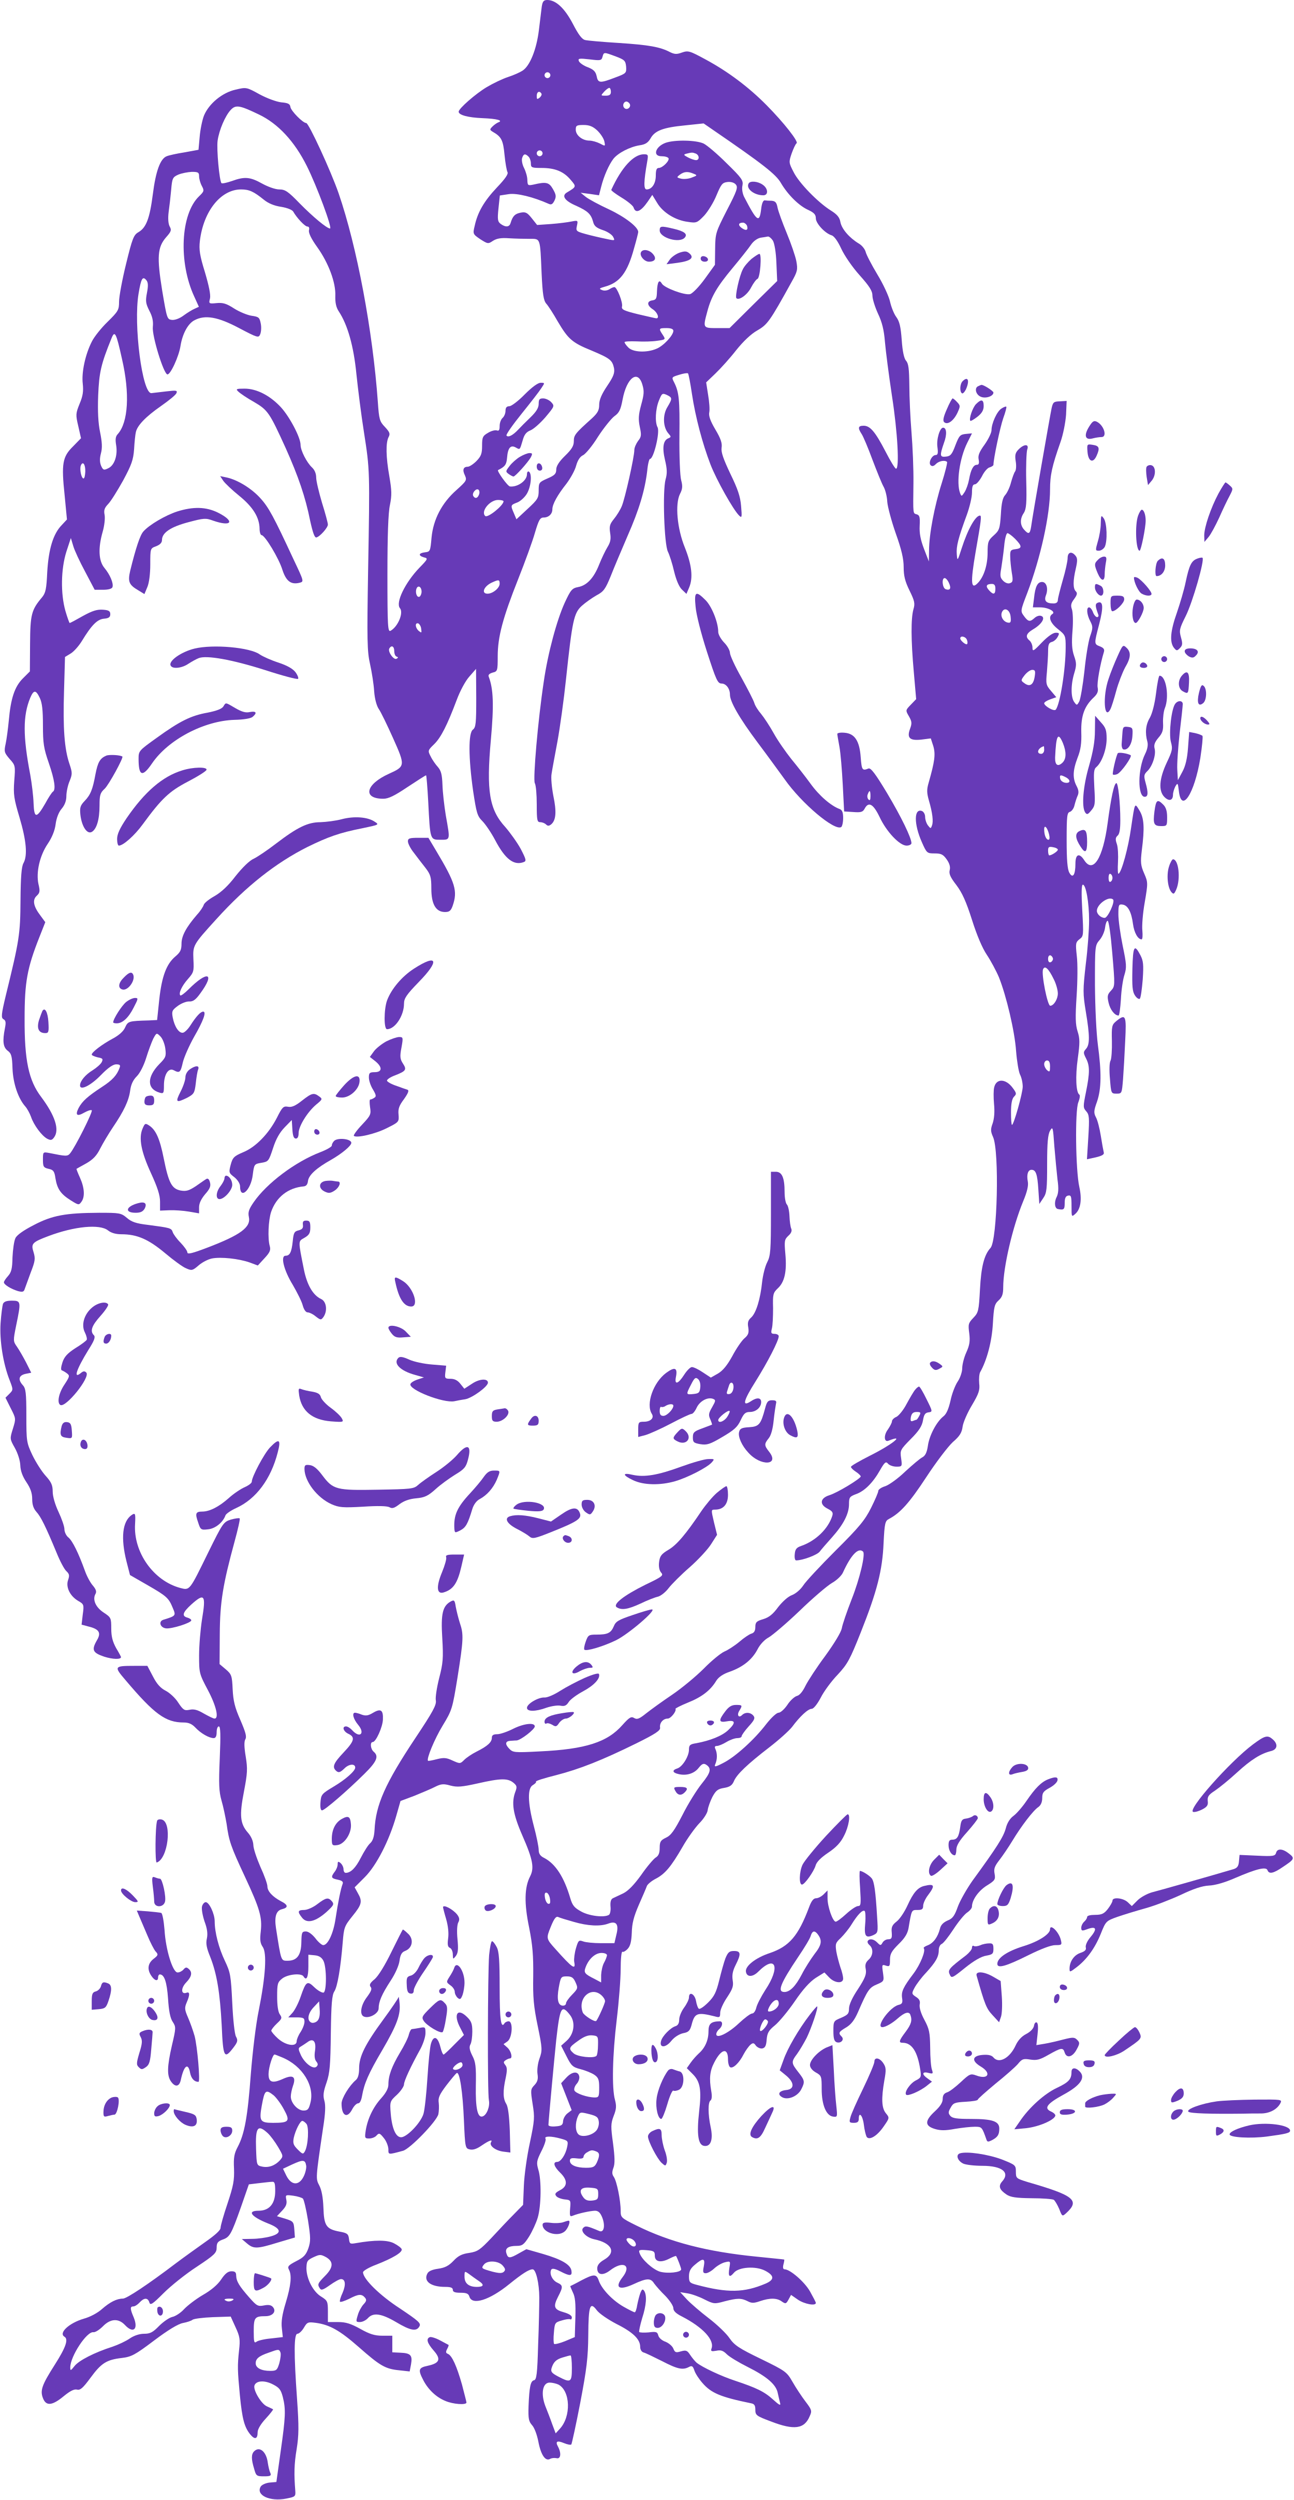 <?xml version="1.0" standalone="no"?>
<!DOCTYPE svg PUBLIC "-//W3C//DTD SVG 20010904//EN"
 "http://www.w3.org/TR/2001/REC-SVG-20010904/DTD/svg10.dtd">
<svg version="1.0" xmlns="http://www.w3.org/2000/svg"
 width="663pt" height="1280pt" viewBox="0 0 663 1280"
 preserveAspectRatio="xMidYMid meet">
<g transform="translate(0,1280) scale(0.1,-0.1)"
fill="#673ab7" stroke="none">
<path d="M2776 12768 c-2 -18 -9 -73 -15 -123 -12 -98 -46 -183 -84 -207 -12
-8 -45 -23 -73 -32 -28 -9 -78 -33 -110 -52 -57 -34 -144 -110 -144 -126 0
-17 48 -30 122 -33 75 -3 109 -12 80 -22 -7 -3 -20 -12 -29 -21 -15 -15 -14
-17 2 -27 44 -25 53 -43 60 -118 4 -41 11 -80 15 -88 6 -9 -11 -34 -54 -79
-66 -70 -99 -127 -114 -197 -10 -41 -9 -42 29 -68 38 -24 40 -25 65 -8 19 12
41 16 82 13 32 -2 78 -3 105 -3 57 0 54 9 62 -177 5 -107 10 -139 24 -155 10
-11 36 -51 58 -90 54 -91 73 -109 174 -150 95 -40 106 -49 115 -90 4 -25 -2
-42 -35 -91 -29 -43 -41 -72 -41 -97 0 -28 -8 -42 -37 -69 -87 -78 -93 -86
-93 -118 0 -23 -11 -41 -45 -74 -31 -30 -45 -53 -45 -70 0 -22 -8 -30 -45 -46
-43 -19 -45 -21 -45 -62 0 -38 -5 -46 -57 -94 l-57 -53 -13 31 c-18 41 -17 42
17 55 16 6 38 26 49 44 22 36 28 103 11 114 -5 3 -10 -2 -10 -13 0 -33 -47
-67 -87 -63 -12 1 -69 81 -61 84 36 18 43 28 46 63 4 51 18 67 44 53 23 -13
21 -14 36 36 8 30 19 43 39 51 16 6 50 36 77 67 47 56 48 58 31 77 -10 11 -29
20 -42 20 -19 0 -23 -5 -23 -28 0 -20 -12 -40 -42 -69 -24 -23 -52 -51 -63
-63 -27 -29 -52 -42 -60 -30 -3 5 32 55 78 112 46 57 91 115 101 131 18 27 18
27 -4 27 -14 0 -44 -22 -82 -60 -32 -33 -68 -60 -78 -60 -14 0 -20 -7 -20 -24
0 -13 -7 -29 -15 -36 -8 -7 -15 -25 -15 -41 0 -21 -4 -27 -14 -23 -8 3 -29 -2
-45 -12 -28 -16 -31 -23 -31 -67 0 -40 -5 -53 -29 -78 -16 -16 -36 -29 -45
-29 -22 0 -28 -16 -14 -44 11 -25 8 -29 -43 -75 -76 -67 -119 -151 -128 -244
-6 -69 -7 -72 -33 -75 -34 -4 -36 -17 -6 -26 22 -5 21 -8 -23 -53 -74 -77
-123 -179 -100 -207 20 -23 -10 -95 -48 -116 -14 -7 -16 21 -16 289 0 197 4
316 13 356 10 50 9 74 -3 145 -18 101 -19 173 -4 202 9 17 6 25 -19 52 -27 28
-30 39 -36 126 -26 366 -107 797 -201 1070 -39 113 -153 360 -166 360 -17 0
-78 62 -81 82 -2 16 -12 21 -47 24 -25 3 -72 20 -111 41 -67 37 -68 37 -123
24 -68 -15 -137 -72 -162 -133 -9 -23 -19 -72 -22 -109 l-6 -66 -71 -13 c-39
-6 -80 -15 -92 -20 -33 -13 -56 -76 -71 -195 -16 -124 -34 -171 -74 -194 -24
-14 -31 -31 -63 -162 -20 -81 -36 -168 -36 -193 0 -43 -4 -50 -59 -104 -32
-31 -68 -76 -80 -100 -34 -66 -54 -159 -47 -217 4 -38 1 -62 -16 -102 -20 -50
-21 -56 -7 -115 l14 -62 -41 -42 c-54 -53 -60 -88 -43 -249 l12 -125 -27 -29
c-44 -45 -67 -123 -74 -240 -4 -87 -8 -107 -27 -130 -54 -64 -60 -87 -61 -237
l-1 -142 -36 -36 c-42 -42 -62 -102 -72 -216 -4 -41 -11 -95 -16 -118 -9 -41
-7 -46 20 -78 30 -33 30 -36 24 -112 -5 -70 -2 -91 27 -188 35 -118 42 -195
20 -234 -10 -18 -14 -71 -15 -190 -1 -173 -6 -205 -75 -486 -24 -100 -25 -116
-12 -123 12 -7 13 -17 7 -47 -13 -66 -9 -96 14 -114 19 -14 23 -27 25 -91 3
-77 29 -153 65 -194 10 -11 23 -35 30 -54 14 -42 55 -97 83 -112 18 -9 24 -8
35 7 29 39 5 112 -66 207 -64 84 -86 187 -85 402 0 186 13 258 76 417 l30 76
-25 34 c-36 47 -42 80 -19 101 16 15 18 23 9 60 -13 60 6 145 48 207 21 31 36
67 40 100 4 31 16 62 31 79 16 19 24 41 24 65 0 19 7 54 16 75 15 37 15 44 0
89 -26 76 -34 182 -28 373 l5 175 28 17 c16 9 42 38 58 64 50 82 79 112 114
115 24 2 32 8 32 23 0 16 -8 21 -38 23 -29 2 -53 -5 -102 -32 -35 -20 -65 -36
-68 -36 -2 0 -12 28 -22 62 -25 89 -23 214 5 303 l23 70 12 -40 c6 -22 34 -82
61 -132 l49 -93 43 0 c26 0 45 5 48 13 7 19 -12 64 -41 99 -30 36 -33 101 -9
185 9 31 13 69 10 86 -5 24 -1 36 18 56 14 14 48 69 77 121 43 80 52 105 56
160 2 36 6 75 9 87 7 34 50 79 129 134 40 28 76 57 79 66 6 14 -1 15 -51 9
-32 -4 -67 -8 -77 -9 -47 -5 -93 351 -66 510 13 78 21 91 40 68 9 -11 10 -28
3 -64 -8 -42 -7 -54 12 -92 16 -30 21 -54 18 -83 -5 -44 54 -237 74 -243 15
-5 60 92 68 147 10 61 38 113 71 130 54 29 120 18 229 -40 95 -50 100 -51 108
-32 5 12 7 36 3 55 -6 31 -10 35 -46 40 -22 3 -63 20 -90 37 -40 26 -58 31
-90 28 -40 -4 -41 -3 -34 24 4 19 -6 66 -26 134 -27 87 -31 116 -26 160 18
152 107 264 211 264 41 0 64 -10 116 -52 23 -19 54 -32 89 -37 31 -5 56 -15
62 -24 18 -32 60 -77 73 -77 8 0 11 -7 8 -19 -3 -13 11 -43 42 -86 58 -81 96
-182 93 -250 -1 -35 4 -59 18 -80 45 -68 76 -177 90 -320 8 -77 25 -212 39
-300 30 -193 30 -195 21 -706 -6 -358 -5 -414 10 -480 9 -41 19 -103 21 -139
3 -40 13 -75 24 -91 10 -14 43 -82 73 -149 63 -141 63 -144 -21 -182 -120 -54
-137 -128 -29 -128 26 0 57 15 124 60 50 33 92 60 95 60 2 0 7 -61 11 -135 10
-196 9 -195 62 -195 52 0 51 -4 28 125 -8 49 -16 119 -17 156 -2 53 -7 72 -23
91 -12 13 -29 37 -37 54 -16 30 -15 32 17 63 35 34 67 97 116 227 17 46 45 98
65 120 l34 39 1 -149 c0 -130 -2 -150 -17 -162 -24 -17 -23 -144 1 -314 17
-112 21 -128 47 -154 16 -16 46 -60 66 -98 51 -97 96 -132 147 -112 14 5 11
15 -16 67 -18 33 -54 83 -79 112 -82 89 -98 185 -74 447 16 178 13 260 -11
323 -4 9 3 16 20 21 25 6 26 9 26 83 0 100 26 197 105 396 35 88 74 195 86
238 19 64 26 77 44 77 26 0 45 18 45 42 0 26 26 73 72 131 21 28 44 69 50 93
8 28 20 46 35 53 13 6 48 48 77 95 30 46 68 93 84 105 24 17 32 32 42 86 21
111 78 154 101 76 10 -33 9 -50 -6 -104 -14 -52 -15 -74 -7 -113 9 -42 8 -51
-9 -72 -10 -14 -19 -34 -19 -46 0 -36 -48 -249 -64 -287 -8 -20 -27 -50 -41
-67 -21 -26 -24 -37 -19 -71 5 -31 2 -47 -14 -73 -11 -18 -30 -58 -42 -88 -27
-69 -63 -108 -108 -116 -31 -6 -38 -14 -69 -81 -40 -88 -86 -257 -107 -403
-30 -198 -56 -500 -46 -520 6 -10 10 -59 10 -109 0 -81 2 -91 18 -91 10 0 23
-5 30 -12 8 -8 15 -8 26 1 25 21 28 65 11 146 -8 42 -13 93 -9 113 3 21 17 95
30 165 13 71 33 215 44 320 32 300 40 338 81 375 19 17 53 41 76 54 36 19 45
32 72 98 16 41 55 133 86 205 60 136 89 234 101 334 3 34 10 61 14 61 19 0 52
137 39 162 -14 26 -11 93 7 137 15 37 17 39 40 29 29 -14 30 -18 3 -63 -25
-41 -22 -104 6 -135 14 -16 14 -18 0 -24 -27 -10 -33 -47 -18 -111 11 -46 12
-69 3 -100 -16 -60 -7 -332 12 -370 8 -16 23 -62 32 -102 11 -45 26 -79 40
-92 l23 -22 14 33 c21 50 13 116 -22 204 -40 98 -51 223 -25 275 13 25 14 40
6 70 -6 21 -10 123 -9 226 2 188 -2 225 -27 275 -14 27 -13 27 26 39 22 7 42
10 45 7 3 -3 12 -50 20 -104 18 -120 54 -255 95 -362 31 -80 117 -233 147
-262 14 -14 15 -9 10 49 -4 49 -17 87 -55 165 -36 76 -48 110 -45 133 4 23 -4
47 -32 94 -26 44 -35 70 -31 88 3 14 0 54 -6 89 l-10 64 48 46 c27 26 75 79
106 119 37 46 76 83 108 101 52 30 64 46 175 247 31 55 33 64 25 108 -5 26
-27 90 -49 143 -22 53 -43 111 -47 130 -5 27 -11 34 -30 36 -13 0 -30 1 -36 2
-8 1 -15 -16 -18 -43 -9 -76 -21 -67 -88 62 -8 17 -12 41 -8 57 5 26 -3 38
-81 114 -47 47 -100 92 -118 101 -39 18 -147 20 -194 4 -53 -19 -69 -69 -22
-69 17 0 32 -4 36 -10 7 -12 -30 -50 -50 -50 -11 0 -15 -11 -15 -39 0 -41 -20
-71 -47 -71 -16 0 -15 40 3 143 6 34 5 37 -17 37 -53 0 -115 -68 -167 -182 -2
-3 22 -21 53 -40 30 -18 58 -41 61 -50 10 -33 37 -22 73 30 l23 34 25 -41 c29
-49 93 -89 157 -97 45 -7 48 -5 84 32 20 22 49 69 63 104 24 57 30 65 56 68
18 2 35 -3 43 -13 12 -14 6 -32 -46 -132 -57 -112 -59 -117 -60 -197 l-1 -82
-52 -72 c-29 -40 -62 -74 -75 -78 -28 -7 -133 32 -145 54 -14 24 -23 9 -25
-40 -1 -36 -4 -43 -23 -46 -30 -4 -29 -26 2 -46 23 -15 35 -46 18 -46 -4 0
-46 10 -94 21 -73 18 -86 24 -82 40 5 20 -26 99 -39 99 -5 0 -17 -5 -27 -12
-11 -6 -26 -8 -37 -3 -16 6 -14 9 15 17 77 21 116 72 150 198 12 41 21 78 21
82 0 25 -66 76 -148 115 -52 24 -106 53 -121 65 l-26 21 47 -6 47 -7 11 43
c14 56 40 114 63 144 24 30 84 61 134 69 29 4 43 13 56 35 22 40 64 56 177 67
l95 10 45 -31 c260 -178 326 -230 351 -274 36 -61 93 -117 140 -138 30 -14 39
-24 39 -43 0 -26 47 -77 81 -87 13 -4 32 -31 49 -68 16 -35 57 -95 94 -136 51
-57 66 -81 66 -105 0 -17 13 -58 28 -91 21 -44 31 -83 36 -145 4 -47 20 -171
36 -277 29 -186 39 -373 21 -373 -5 0 -29 39 -54 88 -53 102 -79 132 -112 132
-29 0 -31 -11 -10 -43 8 -12 33 -71 55 -131 23 -60 48 -123 58 -140 9 -17 17
-51 18 -76 2 -25 21 -97 43 -160 30 -84 41 -131 41 -174 0 -45 7 -73 30 -120
26 -53 29 -66 20 -96 -13 -47 -13 -156 2 -322 l12 -138 -27 -28 c-28 -29 -28
-29 -10 -60 15 -26 16 -36 6 -63 -18 -48 -2 -63 59 -56 l47 6 13 -40 c12 -42
7 -78 -24 -187 -10 -34 -10 -51 1 -90 19 -65 24 -109 16 -129 -6 -17 -7 -17
-21 1 -8 11 -14 30 -14 43 0 13 -7 26 -16 30 -42 16 -42 -67 -1 -159 25 -57
27 -58 66 -58 33 0 43 -5 61 -30 15 -21 20 -39 16 -55 -5 -19 3 -37 34 -77 30
-40 50 -84 80 -178 25 -79 53 -145 76 -179 20 -30 48 -82 62 -115 38 -95 81
-276 88 -378 4 -51 13 -105 20 -120 8 -15 14 -43 14 -62 0 -33 -46 -196 -55
-196 -3 0 -5 29 -5 64 0 45 5 69 15 80 14 14 14 18 -6 45 -35 48 -84 50 -95 4
-4 -14 -4 -52 -1 -86 4 -40 1 -75 -7 -99 -11 -30 -11 -41 2 -70 33 -74 22
-529 -13 -568 -33 -36 -48 -97 -54 -212 -6 -111 -8 -119 -34 -146 -26 -27 -27
-34 -21 -79 5 -40 2 -60 -15 -98 -12 -26 -21 -63 -21 -81 0 -18 -10 -49 -23
-68 -13 -19 -30 -63 -37 -98 -10 -43 -21 -69 -37 -81 -35 -28 -72 -98 -79
-151 -5 -33 -13 -50 -28 -58 -12 -6 -51 -39 -88 -73 -36 -35 -82 -68 -102 -75
-20 -6 -36 -17 -36 -24 0 -8 -17 -47 -37 -87 -31 -62 -60 -98 -180 -217 -79
-79 -155 -160 -168 -181 -14 -21 -39 -42 -58 -49 -19 -7 -47 -32 -70 -61 -27
-37 -47 -53 -77 -62 -34 -10 -40 -16 -40 -40 0 -19 -6 -30 -20 -34 -11 -3 -39
-22 -62 -42 -24 -20 -58 -42 -77 -50 -18 -8 -66 -47 -105 -87 -39 -39 -111
-99 -161 -133 -49 -33 -110 -77 -134 -96 -36 -29 -47 -33 -62 -24 -15 9 -24 4
-60 -36 -77 -88 -189 -124 -423 -135 -134 -7 -138 -6 -158 15 -21 22 -19 37 5
39 7 0 22 2 34 2 22 2 93 57 93 72 0 21 -55 15 -108 -11 -31 -16 -69 -29 -84
-29 -20 0 -28 -5 -28 -18 0 -23 -22 -43 -78 -71 -24 -12 -52 -31 -63 -42 -21
-21 -22 -21 -60 -4 -32 15 -45 16 -81 7 -23 -6 -44 -10 -45 -8 -9 9 33 111 75
180 48 79 50 86 76 246 31 196 32 221 12 280 -8 25 -17 62 -21 83 -5 33 -8 36
-25 27 -42 -23 -52 -62 -44 -188 6 -103 4 -128 -16 -205 -12 -48 -20 -99 -17
-114 4 -23 -15 -58 -105 -193 -155 -233 -203 -342 -209 -470 -2 -35 -9 -56
-22 -68 -11 -9 -32 -43 -48 -74 -27 -53 -52 -78 -78 -78 -6 0 -11 8 -11 19 0
10 -7 24 -15 31 -12 10 -15 9 -15 -6 0 -11 -7 -28 -15 -38 -21 -28 -19 -34 16
-41 23 -5 29 -11 24 -23 -9 -23 -23 -92 -36 -178 -11 -74 -39 -134 -63 -134
-7 0 -26 16 -40 35 -17 21 -36 35 -49 35 -20 0 -22 -5 -23 -55 -1 -66 -22 -95
-70 -95 -35 0 -33 -5 -60 167 -9 59 1 90 31 97 33 8 32 22 -6 41 -43 23 -69
51 -69 76 0 12 -16 57 -36 100 -19 44 -36 94 -36 112 -1 20 -11 44 -28 63 -40
46 -44 88 -20 211 18 94 19 116 9 178 -8 48 -9 77 -2 89 8 14 1 37 -26 100
-28 63 -36 97 -39 156 -3 70 -6 77 -35 102 l-32 27 1 153 c1 165 16 255 76
475 17 62 29 115 26 118 -3 3 -23 0 -45 -6 -38 -12 -42 -18 -116 -168 -97
-198 -94 -195 -144 -182 -137 37 -240 183 -231 327 3 55 1 59 -18 46 -47 -33
-56 -117 -26 -237 l18 -70 87 -50 c101 -58 111 -67 132 -118 17 -40 17 -41
-48 -61 -26 -8 -17 -40 13 -44 28 -4 130 28 130 41 0 5 -9 11 -20 14 -30 8
-24 27 20 67 68 61 76 50 55 -76 -8 -51 -15 -134 -15 -185 0 -90 1 -94 45
-177 43 -81 58 -146 34 -146 -6 0 -30 12 -55 26 -32 19 -51 24 -73 19 -26 -5
-32 -2 -58 37 -15 24 -45 51 -65 61 -25 13 -44 33 -64 72 l-29 55 -67 0 c-104
0 -105 -3 -45 -73 148 -175 206 -217 298 -217 25 0 42 -7 60 -26 27 -29 70
-54 94 -54 10 0 15 10 15 30 0 17 5 30 11 30 9 0 10 -44 5 -162 -6 -135 -4
-172 9 -218 9 -30 20 -84 26 -119 12 -88 21 -115 94 -271 76 -163 89 -207 81
-280 -5 -43 -3 -60 10 -79 22 -31 15 -149 -20 -324 -15 -71 -32 -215 -41 -328
-16 -217 -32 -306 -67 -372 -18 -34 -22 -55 -19 -112 2 -59 -3 -87 -33 -177
-20 -59 -36 -115 -36 -126 0 -12 -28 -37 -78 -72 -42 -30 -111 -79 -152 -110
-141 -107 -251 -180 -270 -180 -32 0 -67 -18 -107 -53 -22 -20 -61 -41 -94
-50 -75 -22 -130 -73 -99 -92 22 -13 7 -55 -49 -143 -67 -105 -77 -133 -60
-174 16 -39 47 -36 105 12 33 27 54 38 69 34 16 -4 30 8 69 61 55 75 82 92
160 101 49 6 67 15 165 89 73 55 123 85 148 90 21 4 43 11 50 17 7 5 53 11
104 13 l91 3 25 -55 c22 -47 24 -63 18 -116 -9 -83 -8 -104 4 -232 12 -122 23
-162 52 -199 24 -30 39 -26 39 10 0 15 16 42 41 69 23 25 40 47 38 48 -2 2
-16 8 -31 15 -29 12 -73 85 -64 108 9 24 51 27 94 5 33 -17 41 -27 51 -65 16
-64 14 -102 -11 -278 l-22 -157 -35 -3 c-19 -2 -39 -11 -45 -20 -27 -44 46
-79 131 -62 45 9 48 11 46 39 -7 86 -6 138 7 215 11 69 12 114 2 255 -17 237
-16 335 2 335 8 0 23 14 33 31 17 29 21 30 61 25 72 -10 123 -39 220 -124 109
-96 136 -112 207 -119 l54 -6 7 37 c8 46 -2 57 -55 59 l-41 2 0 43 0 42 -51 0
c-39 0 -65 8 -113 35 -49 27 -74 35 -114 35 l-52 0 0 54 c0 51 -2 56 -34 76
-42 25 -76 92 -76 146 1 35 4 41 36 56 33 15 37 15 65 0 39 -23 37 -53 -6 -96
-37 -38 -40 -43 -26 -64 7 -11 17 -7 51 17 24 17 49 31 57 31 23 0 26 -29 8
-71 -10 -21 -16 -42 -13 -45 4 -3 24 4 47 15 48 25 64 26 81 6 9 -11 8 -18 -8
-35 -10 -11 -24 -36 -29 -55 -10 -33 -10 -35 11 -35 13 0 31 9 41 20 27 30 69
24 144 -20 74 -44 105 -50 120 -22 9 16 -5 28 -99 91 -105 68 -190 152 -190
186 0 7 30 25 68 39 84 33 135 63 130 79 -2 7 -20 20 -39 30 -34 18 -98 18
-196 1 -29 -5 -32 -4 -35 22 -3 25 -9 30 -48 37 -69 13 -80 30 -83 123 -2 52
-9 90 -21 113 -19 36 -19 35 19 293 12 75 14 117 7 141 -8 27 -5 47 11 93 17
50 20 89 22 252 2 152 6 197 18 215 16 25 32 118 43 252 6 76 9 83 50 134 48
59 52 75 27 118 l-16 29 52 52 c60 60 125 187 161 313 l22 77 72 27 c39 16 87
36 106 46 30 15 43 16 78 6 35 -9 58 -7 139 11 119 27 154 27 183 4 18 -15 20
-21 11 -45 -22 -57 -13 -115 35 -225 55 -125 62 -167 40 -210 -29 -56 -31
-137 -5 -262 18 -91 22 -143 21 -248 -2 -109 2 -155 23 -256 24 -116 24 -125
9 -167 -9 -25 -13 -59 -10 -79 4 -26 0 -40 -16 -57 -20 -21 -20 -26 -9 -97 11
-68 10 -83 -14 -197 -15 -68 -29 -168 -31 -221 l-4 -98 -47 -48 c-27 -27 -78
-81 -114 -120 -60 -63 -71 -71 -115 -78 -37 -5 -57 -15 -81 -41 -24 -25 -43
-35 -78 -40 -29 -4 -49 -12 -55 -24 -22 -40 17 -69 91 -69 28 0 39 -4 39 -15
0 -11 11 -15 39 -15 31 0 41 -4 46 -20 14 -46 103 -18 204 64 67 54 101 76
120 76 17 0 34 -73 34 -145 0 -38 -2 -149 -6 -245 -4 -145 -8 -176 -21 -178
-18 -4 -24 -34 -28 -133 -2 -64 1 -78 18 -97 12 -13 25 -48 32 -83 13 -69 36
-103 60 -90 8 5 23 6 33 4 22 -6 26 25 8 59 -15 27 -5 33 31 18 17 -7 33 -10
37 -7 3 4 24 100 46 214 33 173 40 231 41 345 1 153 9 175 44 128 13 -17 57
-47 101 -70 84 -42 121 -78 121 -117 0 -14 7 -26 18 -29 9 -2 52 -23 94 -44
79 -41 106 -47 138 -30 15 8 20 5 28 -19 5 -15 24 -44 41 -63 45 -52 93 -72
249 -104 17 -3 22 -11 22 -33 0 -28 5 -32 80 -60 119 -46 172 -39 199 28 12
26 10 32 -22 74 -19 25 -49 70 -66 100 -30 52 -35 56 -162 118 -112 54 -136
70 -161 106 -16 24 -63 69 -106 102 -42 32 -93 76 -112 96 l-35 38 37 -6 c21
-3 60 -17 87 -31 48 -24 52 -24 103 -10 66 17 86 17 118 1 21 -11 32 -11 64 0
50 17 87 17 112 -2 19 -13 22 -12 34 10 l13 24 36 -25 c33 -22 91 -33 91 -16
0 4 -14 30 -30 59 -28 49 -102 113 -130 113 -8 0 -10 9 -6 25 4 14 5 25 4 25
-2 1 -66 7 -143 15 -252 25 -442 74 -612 158 -81 40 -83 42 -83 77 0 53 -20
151 -35 173 -10 14 -10 25 -2 47 8 21 7 54 -2 124 -12 87 -12 101 3 141 14 35
15 51 7 82 -17 59 -13 232 9 413 11 91 20 207 20 258 0 51 4 91 9 88 4 -3 17
4 27 15 14 15 19 38 21 83 1 47 10 82 36 142 19 43 38 87 41 96 3 9 23 26 44
37 49 25 80 62 139 164 25 44 64 98 86 121 22 22 42 53 43 68 2 15 13 45 24
67 18 33 28 41 60 46 29 5 41 13 50 34 14 35 70 88 183 175 48 37 99 83 115
103 41 55 82 93 101 93 9 0 28 23 46 57 16 32 55 85 87 118 51 55 63 78 118
216 84 211 111 318 117 457 5 102 8 114 27 124 58 30 105 82 191 213 51 78
113 159 137 181 35 30 46 48 50 79 3 22 25 72 48 110 35 59 41 77 37 111 -2
23 0 49 5 58 35 62 60 158 65 248 5 85 8 100 29 119 19 17 24 33 24 68 0 102
48 308 102 439 21 50 28 82 24 102 -7 36 1 60 19 60 22 0 30 -21 35 -100 l5
-75 20 30 c18 26 20 46 20 175 0 109 4 151 15 170 14 24 15 19 22 -80 5 -58
12 -134 16 -169 7 -48 5 -72 -5 -92 -13 -26 -9 -58 8 -60 30 -6 34 -2 34 31 0
25 5 36 18 38 15 3 17 -5 17 -54 0 -56 0 -57 20 -39 27 24 34 74 20 137 -19
83 -23 392 -5 434 7 18 10 36 5 39 -17 11 -21 92 -8 185 11 80 11 102 -1 139
-11 35 -12 71 -5 180 5 75 6 167 1 206 -7 64 -6 70 14 86 21 15 21 20 14 147
-5 89 -4 132 3 132 16 0 32 -92 32 -183 0 -45 -7 -146 -17 -224 -15 -133 -15
-150 0 -242 21 -125 21 -170 1 -192 -14 -16 -14 -20 0 -48 20 -38 20 -74 0
-173 -15 -74 -15 -80 1 -98 16 -18 17 -33 11 -133 l-7 -113 46 10 c33 8 44 15
40 26 -2 8 -9 46 -15 84 -6 38 -17 81 -25 95 -12 23 -11 34 6 81 22 66 23 148
4 290 -8 61 -14 189 -15 307 0 199 0 202 24 230 14 16 26 45 28 64 2 18 8 34
13 34 6 0 16 -72 24 -168 14 -166 14 -167 -7 -190 -18 -19 -20 -28 -12 -62 8
-35 31 -65 51 -65 4 0 9 37 12 83 2 45 10 101 18 125 12 39 11 54 -9 150 -12
59 -22 131 -22 160 0 49 2 53 22 50 27 -4 45 -38 53 -100 6 -44 25 -78 44 -78
5 0 6 20 4 44 -3 24 2 89 12 145 17 100 17 103 -3 149 -18 41 -19 57 -12 117
15 116 12 166 -12 205 -25 41 -23 44 -43 -90 -14 -100 -48 -225 -64 -234 -4
-3 -5 24 -3 59 2 35 0 78 -6 94 -8 23 -7 32 4 42 10 8 14 33 14 79 0 88 -11
190 -20 190 -12 0 -28 -77 -45 -205 -24 -180 -74 -259 -119 -191 -26 41 -46
33 -46 -16 0 -59 -14 -78 -31 -47 -10 17 -14 65 -14 166 0 125 2 142 17 146 9
3 20 18 23 33 4 16 11 38 16 49 7 15 6 29 -5 50 -21 40 -20 79 5 145 16 40 21
75 19 131 -2 84 16 133 64 178 18 17 24 30 20 50 -5 22 13 121 32 183 4 13 -2
21 -20 28 -31 12 -31 12 -4 115 22 86 20 119 -7 109 -15 -6 -14 -17 2 -61 3
-7 0 -13 -6 -13 -6 0 -16 11 -21 25 -5 14 -14 25 -20 25 -15 0 -12 -37 6 -71
14 -27 14 -35 -1 -78 -9 -27 -22 -107 -29 -178 -8 -72 -20 -141 -26 -154 -12
-22 -13 -22 -26 -4 -18 24 -18 89 0 148 12 40 12 52 -1 89 -11 32 -13 65 -8
128 4 47 2 96 -3 110 -7 19 -5 31 11 52 16 22 18 31 9 40 -15 15 -15 53 0 117
9 40 9 53 -2 66 -20 24 -40 18 -40 -13 0 -15 -11 -66 -25 -113 -13 -46 -25
-92 -25 -101 0 -12 -8 -18 -22 -18 -38 0 -50 13 -39 42 13 34 3 68 -20 68 -23
0 -35 -23 -41 -82 l-6 -48 37 0 c41 0 82 -22 63 -34 -23 -14 -11 -46 28 -77
39 -31 40 -34 40 -93 0 -114 -29 -294 -51 -320 -9 -10 -59 19 -59 33 0 5 14
14 31 20 l31 11 -27 32 c-26 30 -27 37 -21 98 3 36 6 84 6 106 0 33 4 43 19
47 10 2 24 14 30 26 10 18 9 21 -10 21 -14 0 -41 -19 -71 -50 -43 -45 -48 -48
-48 -26 0 13 -7 29 -15 36 -23 19 -18 36 19 58 44 26 64 60 41 68 -9 4 -24 -1
-34 -10 -24 -22 -33 -20 -55 10 -18 25 -18 26 17 117 68 179 117 399 117 531
0 73 10 119 53 241 14 39 26 101 29 141 l3 71 -34 -2 c-32 -1 -36 -4 -43 -35
-8 -37 -98 -553 -105 -607 -6 -38 -13 -41 -36 -15 -21 23 -22 56 -1 86 12 20
15 50 12 163 -2 76 1 148 5 161 11 29 -15 30 -44 1 -17 -17 -20 -29 -15 -61 4
-22 2 -45 -3 -52 -5 -6 -14 -31 -21 -56 -6 -25 -20 -54 -30 -65 -13 -14 -19
-42 -22 -99 -5 -74 -8 -82 -37 -108 -28 -25 -31 -33 -31 -88 0 -62 -18 -120
-47 -152 -39 -43 -42 -5 -14 158 28 159 31 184 22 184 -23 0 -62 -69 -94 -168
-21 -66 -22 -67 -25 -29 -3 39 7 80 52 202 14 39 26 89 26 113 0 30 4 42 15
42 8 0 24 19 36 41 11 23 29 44 40 46 10 3 19 9 19 13 0 30 34 192 50 238 11
30 18 57 16 59 -2 3 -13 -1 -25 -9 -23 -14 -51 -76 -51 -111 0 -13 -16 -46
-35 -73 -27 -37 -35 -56 -31 -76 4 -20 1 -28 -9 -28 -18 0 -31 -25 -40 -75 -4
-22 -14 -51 -23 -65 -15 -23 -16 -23 -23 -5 -20 53 -3 178 37 258 l24 48 -32
-3 c-29 -3 -34 -9 -53 -58 -17 -46 -25 -56 -48 -58 -32 -4 -33 5 -11 69 17 45
14 79 -4 79 -17 0 -35 -60 -29 -100 4 -30 2 -40 -9 -40 -19 0 -39 -39 -26 -52
7 -7 16 -6 27 6 16 16 46 21 57 11 3 -3 -9 -52 -27 -109 -37 -116 -65 -262
-65 -345 l-1 -56 -25 65 c-18 47 -24 80 -22 118 2 43 0 53 -14 58 -21 6 -20
-3 -18 159 1 72 -4 189 -10 262 -6 73 -11 181 -11 240 -1 84 -4 112 -17 126
-10 12 -18 47 -22 106 -5 67 -11 95 -28 118 -12 16 -26 52 -32 79 -6 27 -35
90 -65 139 -30 50 -57 102 -60 116 -4 14 -19 33 -35 42 -48 29 -87 74 -94 109
-4 25 -17 40 -49 60 -67 42 -164 142 -191 197 -25 48 -25 51 -10 95 9 25 20
49 25 52 13 7 -65 106 -153 195 -93 94 -199 173 -312 234 -83 45 -90 47 -122
36 -27 -10 -38 -9 -61 2 -51 27 -110 37 -262 47 -83 5 -161 12 -173 15 -17 4
-35 29 -63 83 -42 80 -87 122 -131 122 -18 0 -24 -7 -28 -32z m379 -257 c45
-17 50 -22 53 -52 2 -33 1 -35 -56 -56 -78 -30 -88 -29 -95 7 -5 23 -15 34
-46 46 -22 8 -42 23 -45 31 -6 14 2 15 55 9 56 -7 61 -6 66 13 7 25 6 25 68 2z
m-335 -96 c0 -8 -7 -15 -15 -15 -8 0 -15 7 -15 15 0 8 7 15 15 15 8 0 15 -7
15 -15z m310 -85 c0 -15 -7 -20 -27 -20 -25 0 -26 0 -8 20 10 11 22 20 27 20
4 0 8 -9 8 -20z m-356 -9 c3 -5 -1 -14 -9 -21 -13 -10 -15 -9 -15 9 0 21 14
28 24 12z m452 -52 c10 -17 -13 -36 -27 -22 -12 12 -4 33 11 33 5 0 12 -5 16
-11z m-1900 -55 c99 -47 183 -138 246 -264 52 -104 132 -320 119 -320 -16 0
-87 59 -156 129 -59 61 -74 71 -104 71 -20 0 -57 13 -88 30 -61 34 -89 37
-155 13 -26 -9 -50 -14 -53 -11 -11 11 -26 175 -20 218 8 55 39 127 67 157 26
28 46 24 144 -23z m1733 -81 c17 -16 33 -40 37 -55 6 -28 6 -28 -22 -13 -16 8
-40 15 -54 15 -36 0 -70 27 -70 56 0 21 4 24 40 24 29 0 47 -7 69 -27z m-279
-118 c0 -8 -7 -15 -15 -15 -8 0 -15 7 -15 15 0 8 7 15 15 15 8 0 15 -7 15 -15z
m784 -1 c20 -8 21 -34 2 -34 -7 0 -26 6 -41 14 -23 12 -24 15 -8 19 28 7 30 7
47 1z m-856 -16 c7 -7 12 -22 12 -35 0 -21 4 -23 55 -23 69 0 113 -18 149 -61
30 -35 30 -35 -20 -65 -28 -17 -10 -43 49 -68 59 -27 75 -42 86 -82 5 -21 17
-31 49 -42 23 -7 47 -23 53 -34 10 -19 9 -20 -17 -15 -16 3 -62 13 -102 23
-72 19 -72 19 -66 48 6 28 5 28 -27 22 -19 -4 -66 -10 -105 -13 l-72 -5 -27
34 c-24 30 -32 34 -58 29 -29 -6 -40 -17 -51 -53 -6 -21 -25 -23 -50 -5 -16
12 -18 22 -12 80 l7 66 46 7 c41 6 124 -14 205 -50 13 -6 20 -1 29 17 10 21 8
31 -8 59 -20 35 -35 38 -99 23 -29 -6 -31 -5 -32 23 0 17 -8 44 -17 62 -9 17
-13 40 -10 50 7 23 16 25 33 8z m-1688 -100 c0 -13 6 -35 14 -50 13 -24 12
-28 -14 -53 -95 -91 -106 -338 -25 -513 l24 -53 -22 -10 c-12 -5 -38 -21 -57
-35 -20 -15 -45 -24 -60 -22 -24 3 -25 8 -49 150 -28 173 -24 222 20 273 26
29 29 37 18 56 -7 14 -9 41 -5 73 4 28 10 80 13 114 5 60 8 65 37 78 17 7 48
13 69 14 32 0 37 -3 37 -22z m2535 12 c18 -7 18 -9 -10 -19 -16 -7 -41 -9 -55
-6 -24 6 -24 7 -6 21 22 16 41 17 71 4z m272 -265 c8 -23 -3 -29 -26 -13 -21
15 -18 28 6 28 7 0 16 -7 20 -15z m133 -77 c8 -14 16 -59 18 -115 l4 -92 -122
-120 -122 -121 -64 0 c-73 0 -73 0 -50 85 20 76 49 126 129 222 40 48 83 102
95 120 13 19 33 33 50 36 15 2 32 5 37 6 6 0 17 -9 25 -21z m-510 -462 c0 -23
-51 -78 -87 -92 -49 -21 -119 -18 -143 6 -11 11 -20 23 -20 28 0 4 28 5 61 4
34 -2 81 -1 106 3 44 6 44 7 29 30 -22 33 -21 35 19 35 24 0 35 -5 35 -14z
m-2825 -144 c41 -177 32 -324 -21 -384 -12 -12 -14 -27 -9 -57 9 -53 -9 -105
-41 -119 -22 -11 -26 -9 -36 13 -7 17 -8 36 -1 63 8 29 6 58 -4 108 -10 48
-13 106 -10 189 5 118 14 159 68 292 17 43 24 31 54 -105z m-188 -577 c-1 -19
-4 -35 -9 -35 -11 0 -21 47 -14 66 10 25 24 7 23 -31z m2017 -118 c-7 -19 -20
-22 -29 -7 -9 15 16 43 27 32 5 -5 6 -16 2 -25z m126 -34 c-1 -22 -82 -87 -94
-75 -24 23 23 82 66 82 15 0 28 -3 28 -7z m2621 -192 c36 -37 37 -49 2 -53
-25 -3 -28 -7 -27 -38 0 -19 4 -56 8 -82 7 -40 6 -49 -9 -54 -10 -4 -24 1 -35
12 -16 16 -17 26 -10 64 4 25 11 75 15 113 3 37 11 67 17 67 5 0 23 -13 39
-29z m-339 -226 c13 -28 6 -40 -17 -32 -17 7 -21 57 -5 57 6 0 16 -11 22 -25z
m-2302 -4 c0 -22 -35 -51 -62 -51 -34 0 -19 38 22 57 35 16 40 16 40 -6z
m2540 -26 c0 -30 -11 -32 -33 -7 -19 21 -13 32 15 32 13 0 18 -7 18 -25z
m-2940 -15 c0 -10 -5 -22 -10 -25 -13 -8 -24 20 -16 41 8 20 26 9 26 -16z
m3018 -128 c3 -27 0 -33 -14 -30 -23 4 -39 31 -31 52 12 30 42 14 45 -22z
m-3020 -62 c3 -21 2 -22 -12 -11 -19 16 -21 44 -3 39 6 -3 14 -15 15 -28z
m2796 -56 c4 -9 4 -19 1 -22 -6 -6 -35 18 -35 29 0 16 28 10 34 -7z m-2934
-58 c0 -13 5 -26 12 -28 9 -3 9 -6 0 -11 -14 -9 -47 37 -37 53 11 18 25 11 25
-14z m3281 -133 c-7 -41 -26 -52 -54 -30 -17 12 -17 14 3 40 12 15 29 27 39
27 15 0 17 -6 12 -37z m-5097 -107 c12 -25 16 -63 16 -140 0 -92 4 -118 30
-193 30 -87 37 -137 21 -147 -5 -3 -23 -30 -39 -60 -45 -78 -57 -78 -60 1 -1
36 -9 101 -17 146 -38 198 -38 302 0 394 18 42 29 41 49 -1z m5242 -231 c18
-45 18 -80 -2 -100 -24 -23 -39 -13 -38 26 5 115 15 133 40 74z m-96 -35 c0
-11 -7 -20 -15 -20 -27 0 -18 30 13 39 1 1 2 -8 2 -19z m111 -140 c26 -14 24
-32 -3 -28 -13 2 -24 11 -26 21 -4 20 2 21 29 7z m-86 -292 c4 -17 3 -28 -3
-28 -12 0 -22 24 -22 53 0 27 16 11 25 -25z m45 -79 c0 -8 -32 -29 -44 -29 -3
0 -6 11 -6 24 0 19 4 22 25 18 14 -2 25 -8 25 -13z m280 -144 c0 -8 -4 -17
-10 -20 -6 -4 -10 5 -10 20 0 15 4 24 10 20 6 -3 10 -12 10 -20z m3 -111 c11
-11 -27 -94 -43 -94 -19 0 -40 19 -40 36 0 34 62 78 83 58z m-308 -304 c0 -7
-6 -15 -12 -17 -8 -3 -13 4 -13 17 0 13 5 20 13 18 6 -3 12 -11 12 -18z m4
-104 c12 -23 21 -56 21 -73 0 -29 -21 -63 -39 -63 -14 0 -46 161 -37 186 9 23
29 4 55 -50z m-19 -447 c0 -27 -2 -30 -15 -19 -8 7 -15 21 -15 31 0 11 7 19
15 19 10 0 15 -10 15 -31z m-958 -2484 c13 -13 -17 -139 -58 -243 -25 -64 -48
-131 -51 -150 -4 -20 -37 -75 -84 -140 -44 -59 -89 -128 -102 -154 -14 -29
-30 -49 -44 -52 -13 -4 -35 -24 -49 -46 -15 -22 -35 -40 -45 -40 -10 0 -37
-25 -63 -58 -61 -80 -158 -167 -218 -198 -44 -23 -50 -23 -43 -7 10 23 11 53
1 76 -6 12 -4 17 8 17 8 0 30 9 48 20 18 11 43 20 56 20 12 0 22 4 22 10 0 5
16 28 36 50 30 33 34 43 24 55 -15 18 -42 19 -58 3 -17 -17 -28 0 -14 22 17
28 16 30 -17 30 -22 0 -37 -9 -55 -33 -36 -47 -34 -59 9 -51 44 8 46 -8 5 -46
-31 -29 -92 -53 -162 -66 -33 -5 -38 -10 -38 -33 0 -34 -33 -87 -59 -96 -29
-9 -26 -22 5 -29 40 -10 81 2 104 32 17 21 25 24 38 16 29 -19 24 -40 -23 -98
-25 -31 -70 -103 -98 -159 -42 -81 -59 -105 -85 -117 -27 -13 -32 -20 -32 -52
0 -27 -6 -41 -21 -50 -11 -7 -45 -47 -74 -89 -37 -51 -66 -81 -92 -94 -21 -10
-45 -21 -53 -25 -10 -5 -14 -19 -12 -43 2 -19 -2 -38 -8 -42 -24 -15 -101 -6
-142 17 -35 19 -45 31 -56 68 -32 109 -76 176 -133 206 -21 10 -29 22 -29 42
0 15 -11 70 -25 122 -32 122 -33 195 -4 210 11 7 18 14 15 17 -3 4 42 18 102
33 124 32 237 77 412 163 99 49 124 66 122 80 -4 24 15 47 39 47 16 0 46 38
40 50 -2 2 27 17 64 32 70 28 115 62 145 112 12 19 36 35 69 46 67 24 114 61
142 114 13 26 37 51 58 62 19 11 90 71 157 135 67 65 142 129 166 143 25 14
50 38 57 54 41 90 79 130 103 107z m-1604 -1779 c3 -20 0 -27 -10 -24 -7 3
-14 17 -16 32 -3 20 0 27 10 24 7 -3 14 -17 16 -32z m122 -117 c72 -21 135
-24 176 -9 42 16 56 -3 42 -57 l-10 -43 -69 0 c-37 0 -78 4 -91 9 -22 8 -25 6
-37 -35 -7 -24 -11 -55 -9 -69 9 -45 -8 -34 -97 66 -47 52 -47 54 -23 113 17
42 27 55 38 50 8 -4 44 -15 80 -25z m170 -171 c-1 -7 -7 -24 -15 -38 -8 -14
-14 -42 -15 -63 l0 -38 -32 17 c-54 27 -58 33 -47 62 16 42 49 72 81 72 16 0
28 -5 28 -12z m-1453 -28 c17 -33 17 -157 1 -163 -7 -2 -28 9 -46 26 -38 37
-44 33 -72 -48 -11 -32 -30 -69 -42 -82 l-21 -23 41 0 c37 0 42 -3 42 -22 0
-13 -9 -36 -20 -53 -11 -16 -20 -38 -20 -47 0 -30 -54 -23 -95 13 -19 17 -35
36 -35 41 0 5 13 22 29 37 26 24 27 29 15 46 -9 12 -14 45 -14 91 0 66 2 74
26 93 28 22 98 29 109 11 15 -25 25 -5 25 51 l0 60 32 -3 c23 -2 36 -11 45
-28z m1292 -111 c13 -29 12 -32 -18 -63 -17 -17 -31 -37 -31 -44 0 -7 -7 -12
-15 -12 -26 0 -33 32 -22 93 10 55 12 57 41 57 25 0 34 -6 45 -31z m133 -66
c10 -9 18 -22 18 -30 0 -11 -35 -89 -45 -101 -7 -8 -63 28 -69 43 -28 73 42
137 96 88z m-1456 -131 c-8 -8 -22 -12 -30 -9 -25 10 -19 48 12 80 l27 29 3
-43 c2 -27 -2 -47 -12 -57z m1294 31 c30 -38 22 -98 -17 -133 l-28 -25 28 -55
c24 -48 32 -55 71 -65 24 -6 56 -19 70 -28 22 -15 26 -25 26 -67 0 -45 -2 -50
-22 -50 -39 0 -99 21 -105 36 -3 8 2 23 12 34 9 10 15 27 13 37 -5 29 -36 27
-66 -5 l-27 -29 27 -69 27 -69 -21 -16 c-12 -9 -22 -27 -23 -40 -1 -20 -8 -25
-38 -27 -21 -2 -37 1 -37 7 0 18 30 341 40 436 19 168 27 183 70 128z m144
-155 c0 -26 -4 -51 -8 -55 -14 -14 -97 -5 -117 13 -27 24 -25 30 23 64 30 22
51 30 73 28 29 -3 30 -5 29 -50z m-1450 -29 c-4 -25 -2 -44 6 -54 10 -12 10
-19 2 -27 -16 -16 -59 15 -80 58 -14 31 -15 37 -2 44 8 5 24 15 35 23 30 23
46 4 39 -44z m-168 -34 c104 -43 168 -147 144 -234 -8 -32 -14 -38 -35 -38
-30 0 -65 39 -65 72 0 12 5 37 11 54 17 47 1 59 -49 37 -57 -26 -77 -19 -76
26 1 34 21 98 31 98 2 0 20 -7 39 -15z m-44 -194 c13 -11 37 -43 52 -71 34
-62 28 -70 -55 -70 -66 0 -72 9 -58 87 15 82 20 86 61 54z m1666 -135 c2 -16
-4 -36 -13 -46 -22 -25 -72 -35 -90 -20 -18 15 -19 59 -4 93 10 23 13 23 57
12 40 -10 47 -16 50 -39z m-1498 -11 c14 -17 9 -111 -8 -141 -9 -16 -12 -15
-37 10 -22 22 -25 32 -20 59 9 40 33 87 44 87 5 0 14 -7 21 -15z m-198 -48
c14 -13 37 -44 53 -71 27 -46 27 -47 9 -68 -25 -27 -58 -39 -91 -32 -28 6 -28
7 -31 90 -4 111 8 129 60 81z m1502 -28 c36 -10 38 -12 32 -42 -8 -40 -33 -77
-51 -77 -24 0 -17 -24 15 -55 39 -38 39 -70 -1 -90 -24 -13 -28 -19 -19 -30 6
-8 26 -15 43 -17 31 -3 32 -4 28 -47 -3 -39 -1 -43 15 -36 30 12 87 24 112 25
17 0 27 -9 37 -33 17 -42 10 -81 -14 -71 -64 27 -71 28 -83 16 -16 -16 15 -49
56 -58 92 -19 115 -68 51 -105 -24 -14 -35 -28 -35 -44 0 -34 28 -39 65 -11
67 52 113 28 65 -34 -43 -55 -18 -70 56 -36 69 32 88 32 106 3 9 -12 34 -41
57 -63 22 -23 41 -51 41 -63 0 -14 13 -27 43 -42 109 -56 170 -122 152 -166
-4 -13 1 -14 25 -10 23 5 35 1 54 -18 13 -13 61 -42 107 -65 98 -49 146 -90
154 -134 4 -17 9 -40 12 -51 4 -15 -5 -10 -36 18 -45 41 -85 60 -196 97 -70
23 -166 68 -196 92 -8 7 -23 25 -33 40 -15 23 -21 25 -47 18 -26 -8 -31 -6
-39 14 -5 13 -23 28 -40 35 -18 6 -34 20 -37 32 -5 19 -11 21 -50 16 -24 -2
-45 -1 -48 2 -2 4 5 36 15 70 22 68 25 117 11 140 -8 12 -12 10 -20 -10 -5
-13 -12 -41 -16 -61 -3 -21 -9 -38 -13 -38 -4 0 -30 13 -58 29 -57 33 -111 90
-126 133 -12 35 -25 35 -90 1 -29 -16 -54 -28 -56 -29 -1 0 5 -15 13 -32 12
-23 15 -56 13 -130 l-3 -99 -50 -21 c-27 -11 -53 -17 -56 -14 -3 4 -4 30 -1
58 4 49 5 52 40 62 19 6 39 9 44 6 4 -3 8 2 8 10 0 9 -16 19 -41 26 -50 14
-56 28 -30 79 27 52 26 59 -4 73 -26 12 -42 48 -30 67 4 7 20 4 45 -9 50 -26
62 -25 58 2 -4 32 -51 59 -147 87 l-84 24 -38 -21 c-47 -27 -56 -27 -64 -1 -9
26 8 39 53 39 28 0 37 7 63 48 16 26 36 69 44 96 18 59 20 194 3 247 -10 35
-9 44 16 94 15 29 25 59 21 64 -8 14 29 14 79 0z m180 -65 c19 -7 20 -21 4
-57 -11 -23 -19 -27 -56 -27 -50 0 -82 14 -82 36 0 13 8 15 35 12 24 -3 35 0
35 9 0 6 8 17 18 22 20 12 25 13 46 5z m-1485 -75 c1 -13 -5 -39 -15 -57 -24
-45 -62 -42 -87 8 l-17 35 47 22 c57 26 67 25 72 -8z m-159 -129 c0 -64 -30
-100 -85 -100 -61 0 -39 -30 48 -65 68 -26 73 -50 15 -66 -24 -7 -67 -13 -96
-13 l-53 -1 26 -22 c34 -29 51 -29 158 4 l88 26 -3 41 c-3 39 -5 42 -46 55
l-43 13 27 29 c20 21 25 35 21 55 -5 26 -4 26 35 21 22 -3 45 -10 50 -15 5 -5
17 -55 26 -111 14 -90 14 -107 2 -143 -12 -34 -24 -47 -62 -66 -40 -21 -46
-27 -38 -43 16 -29 11 -81 -16 -170 -18 -59 -24 -97 -20 -130 l5 -46 -61 -7
c-34 -3 -67 -11 -74 -17 -12 -9 -14 0 -14 54 0 70 5 77 60 77 37 0 57 24 39
46 -9 11 -22 14 -47 9 -31 -6 -37 -2 -75 41 -51 58 -66 82 -67 112 0 17 -6 22
-24 22 -18 0 -33 -12 -53 -42 -18 -27 -51 -55 -93 -79 -36 -21 -79 -54 -97
-73 -17 -19 -45 -37 -61 -40 -16 -4 -46 -25 -67 -46 -32 -33 -46 -40 -77 -40
-23 0 -51 -9 -73 -24 -20 -14 -59 -32 -88 -42 -94 -30 -173 -71 -195 -99 -20
-25 -22 -26 -22 -7 0 56 85 186 119 180 9 -1 30 12 48 30 39 40 80 42 113 7
43 -46 70 -22 45 39 -19 44 -19 56 -2 56 8 0 22 9 32 20 23 25 42 26 50 1 5
-17 15 -11 73 47 37 37 113 98 170 135 92 61 102 71 102 98 0 24 6 32 30 41
37 13 44 24 95 168 l40 115 50 6 c28 3 58 7 68 7 14 2 17 -6 17 -48z m1655
-15 c0 -26 -4 -30 -32 -33 -23 -2 -35 3 -46 19 -24 34 -11 51 37 47 38 -3 41
-5 41 -33z m185 -240 c19 -23 1 -39 -21 -19 -10 9 -19 21 -19 26 0 13 27 9 40
-7z m105 -75 c0 -32 31 -38 75 -15 18 9 33 15 34 13 7 -11 26 -61 26 -68 0
-16 -70 -23 -109 -12 -37 12 -93 62 -104 95 -6 16 -2 18 36 15 37 -3 42 -6 42
-28z m251 -55 c-6 -29 -4 -35 10 -35 10 0 29 11 43 24 15 14 39 28 55 32 29 7
29 6 23 -29 -7 -44 0 -52 23 -25 24 30 112 36 160 11 48 -25 49 -46 3 -66
-111 -47 -194 -49 -355 -6 -34 9 -38 13 -38 43 0 26 8 41 31 60 42 36 53 33
45 -9z m-1031 5 c14 -16 16 -23 7 -32 -9 -9 -23 -9 -59 0 -57 16 -59 17 -43
37 18 22 73 19 95 -5z m-123 -79 c31 -20 27 -31 -9 -31 -41 0 -63 18 -63 52 0
30 0 30 23 14 12 -9 34 -25 49 -35z m-1261 -100 c-8 -5 -20 -7 -28 -4 -21 8
-15 13 15 13 20 0 23 -3 13 -9z m246 -267 c3 -8 0 -33 -6 -55 -11 -36 -15 -39
-47 -39 -45 0 -74 15 -74 39 0 23 16 37 66 54 52 19 54 19 61 1z m1493 -79 c0
-74 -5 -78 -70 -44 -34 18 -39 25 -34 43 10 32 24 45 58 55 17 5 34 10 39 10
4 1 7 -28 7 -64z m-69 -85 c62 -33 66 -164 7 -227 l-21 -23 -18 48 c-9 26 -25
67 -35 92 -24 63 -14 120 22 120 14 0 34 -5 45 -10z"/>
<path d="M3850 11474 c-17 -15 -37 -38 -44 -53 -18 -34 -41 -139 -33 -148 14
-13 57 18 76 56 11 21 26 41 32 43 14 5 23 128 10 128 -5 0 -23 -12 -41 -26z"/>
<path d="M3623 3978 c2 -7 10 -13 17 -13 7 0 15 6 18 13 2 7 -5 12 -18 12 -13
0 -20 -5 -17 -12z"/>
<path d="M3460 3630 c12 -23 30 -26 48 -8 20 20 14 28 -23 28 -33 0 -35 -2
-25 -20z"/>
<path d="M2885 1421 c-11 -4 -39 -6 -62 -3 -33 4 -43 1 -43 -10 0 -39 76 -64
112 -35 18 13 34 57 21 56 -4 0 -17 -4 -28 -8z"/>
<path d="M3361 947 c-6 -6 -11 -24 -11 -39 0 -21 5 -28 20 -28 21 0 43 32 38
57 -4 19 -32 25 -47 10z"/>
<path d="M3500 845 c0 -8 7 -15 15 -15 8 0 15 7 15 15 0 8 -7 15 -15 15 -8 0
-15 -7 -15 -15z"/>
<path d="M1300 1115 c0 -49 6 -53 49 -30 24 12 49 44 39 49 -9 5 -76 26 -81
26 -4 0 -7 -20 -7 -45z"/>
<path d="M808 985 c-3 -4 -3 -15 -1 -26 7 -24 28 -20 28 6 0 18 -16 30 -27 20z"/>
<path d="M3836 11861 c-16 -26 27 -61 75 -61 27 0 25 35 -3 54 -25 18 -64 21
-72 7z"/>
<path d="M3380 11620 c0 -38 103 -68 129 -36 15 18 -3 32 -59 45 -63 15 -70
14 -70 -9z"/>
<path d="M3285 11510 c-11 -17 15 -50 40 -50 32 0 41 17 19 41 -18 20 -49 25
-59 9z"/>
<path d="M3481 11506 c-19 -7 -41 -23 -50 -36 l-16 -23 55 7 c67 9 89 25 63
48 -15 13 -24 13 -52 4z"/>
<path d="M3590 11476 c0 -10 9 -16 21 -16 24 0 21 23 -4 28 -10 2 -17 -3 -17
-12z"/>
<path d="M4932 10848 c-14 -14 -16 -54 -3 -62 4 -3 13 6 20 20 20 45 11 70
-17 42z"/>
<path d="M5013 10823 c-22 -8 -14 -43 11 -54 25 -12 66 2 66 21 0 8 -53 42
-62 39 -2 0 -9 -3 -15 -6z"/>
<path d="M1221 10795 c9 -9 44 -33 80 -53 72 -42 80 -55 163 -237 64 -143 101
-250 125 -371 14 -63 23 -88 32 -86 18 4 59 50 59 66 0 8 -13 57 -30 111 -16
54 -30 112 -30 130 0 20 -8 39 -21 51 -27 25 -59 87 -59 116 0 38 -56 144
-101 193 -56 60 -124 95 -186 95 -43 0 -46 -2 -32 -15z"/>
<path d="M4851 10704 c-17 -38 -21 -58 -14 -65 17 -17 48 5 68 46 16 35 16 38
-1 56 -9 10 -20 19 -23 19 -3 0 -17 -25 -30 -56z"/>
<path d="M5001 10731 c-18 -18 -38 -78 -29 -86 2 -2 18 7 36 21 23 18 32 34
32 55 0 34 -12 37 -39 10z"/>
<path d="M5580 10615 c-28 -45 -20 -70 18 -60 15 4 35 7 45 7 31 -1 15 58 -22
78 -16 8 -23 4 -41 -25z"/>
<path d="M5572 10486 c4 -49 28 -60 46 -21 18 40 15 52 -18 57 -31 5 -31 4
-28 -36z"/>
<path d="M2664 10461 c-17 -10 -41 -31 -53 -47 -21 -27 -21 -29 -5 -41 10 -7
21 -13 25 -13 9 0 75 73 89 99 9 18 8 21 -7 21 -10 0 -32 -9 -49 -19z"/>
<path d="M2750 10411 c0 -12 6 -21 16 -21 9 0 14 7 12 17 -5 25 -28 28 -28 4z"/>
<path d="M5875 10410 c-4 -6 -3 -30 0 -52 l7 -42 20 24 c22 28 20 73 -4 78 -9
2 -19 -2 -23 -8z"/>
<path d="M1144 10338 c9 -13 46 -48 82 -77 70 -57 103 -110 104 -168 0 -18 5
-33 10 -33 17 0 89 -119 107 -178 19 -58 44 -77 88 -66 23 6 23 6 -32 122
-100 215 -126 264 -169 311 -45 50 -117 94 -172 106 l-34 7 16 -24z"/>
<path d="M6243 10273 c-39 -73 -73 -172 -73 -215 l1 -33 21 25 c12 14 36 59
55 100 18 41 42 91 53 111 18 35 19 37 1 53 -10 9 -20 16 -22 16 -2 0 -19 -26
-36 -57z"/>
<path d="M908 10181 c-61 -20 -143 -68 -173 -102 -17 -18 -39 -84 -68 -202
-13 -56 -6 -72 42 -100 l31 -19 15 36 c9 21 15 67 15 117 0 81 0 81 30 92 20
8 30 18 30 32 0 37 44 67 135 91 79 21 89 22 127 8 95 -33 114 -4 25 41 -61
30 -126 32 -209 6z"/>
<path d="M5831 10159 c-17 -49 -11 -179 8 -179 7 0 31 117 31 154 0 30 -9 56
-20 56 -4 0 -13 -14 -19 -31z"/>
<path d="M5640 10120 c0 -25 -7 -66 -15 -92 -13 -46 -13 -48 5 -48 11 0 24 9
30 19 15 29 12 124 -5 147 -13 18 -14 16 -15 -26z"/>
<path d="M5626 9934 c-20 -19 -20 -26 -2 -69 18 -42 36 -45 36 -6 0 16 3 43 6
60 5 24 3 31 -9 31 -9 0 -23 -7 -31 -16z"/>
<path d="M6133 9939 c-29 -11 -40 -34 -58 -119 -8 -40 -29 -110 -45 -157 -33
-93 -38 -149 -16 -179 14 -17 16 -18 31 -3 14 14 15 23 6 55 -10 36 -8 45 24
109 35 69 99 291 86 299 -3 2 -16 0 -28 -5z"/>
<path d="M5932 9928 c-12 -12 -17 -78 -6 -78 25 0 44 24 44 55 0 36 -15 46
-38 23z"/>
<path d="M5810 9842 c0 -24 24 -74 40 -82 23 -13 50 -13 50 -1 0 14 -49 70
-71 82 -10 5 -19 6 -19 1z"/>
<path d="M5610 9792 c0 -18 18 -42 31 -42 17 0 16 41 -1 50 -26 14 -30 13 -30
-8z"/>
<path d="M3564 9693 c3 -39 28 -137 58 -230 47 -145 55 -163 75 -163 23 0 43
-26 43 -57 0 -36 49 -121 141 -244 52 -69 114 -155 139 -189 88 -125 256 -266
290 -245 5 3 10 24 10 46 0 29 -5 41 -17 46 -45 16 -106 69 -150 130 -26 36
-71 93 -99 127 -27 34 -68 92 -89 130 -21 38 -51 83 -65 100 -15 17 -31 42
-35 56 -4 14 -34 72 -66 130 -33 58 -59 115 -59 127 0 12 -13 36 -30 53 -16
17 -30 41 -30 54 0 49 -33 131 -65 163 -50 50 -59 45 -51 -34z"/>
<path d="M5690 9710 c0 -22 4 -40 9 -40 18 0 61 42 61 61 0 15 -7 19 -35 19
-34 0 -35 -1 -35 -40z"/>
<path d="M5805 9690 c-7 -39 0 -80 14 -80 11 0 41 56 41 77 0 22 -18 43 -36
43 -7 0 -15 -18 -19 -40z"/>
<path d="M5726 9440 c-15 -33 -36 -85 -46 -116 -31 -88 -23 -216 9 -156 6 11
19 53 30 94 11 41 32 94 45 119 31 52 32 80 7 103 -17 16 -19 14 -45 -44z"/>
<path d="M997 9479 c-70 -17 -137 -65 -122 -88 10 -18 58 -12 90 10 17 11 40
24 53 29 39 16 170 -7 340 -61 89 -29 165 -49 169 -45 4 3 -2 19 -13 34 -14
18 -42 34 -87 49 -37 12 -80 31 -96 42 -49 36 -239 53 -334 30z"/>
<path d="M6070 9465 c0 -8 10 -19 21 -26 17 -9 25 -8 36 4 21 20 8 37 -28 37
-19 0 -29 -5 -29 -15z"/>
<path d="M5950 9425 c0 -8 7 -15 15 -15 8 0 15 7 15 15 0 8 -7 15 -15 15 -8 0
-15 -7 -15 -15z"/>
<path d="M5847 9404 c-13 -13 -7 -24 14 -24 11 0 19 5 17 12 -5 14 -22 21 -31
12z"/>
<path d="M6057 9342 c-24 -26 -22 -69 4 -82 27 -15 28 -13 31 45 3 53 -9 66
-35 37z"/>
<path d="M5923 9249 c-7 -56 -20 -104 -32 -125 -21 -35 -25 -77 -12 -123 4
-16 0 -38 -12 -62 -38 -76 -39 -219 -2 -219 18 0 19 21 4 74 -9 33 -8 40 9 57
26 24 46 84 38 115 -5 19 0 33 19 56 22 25 26 40 24 77 -1 25 3 59 9 74 24 58
7 167 -27 167 -4 0 -12 -41 -18 -91z"/>
<path d="M6143 9252 c-12 -51 -3 -73 22 -52 18 15 20 73 2 88 -10 9 -15 0 -24
-36z"/>
<path d="M6022 9197 c-20 -24 -34 -151 -23 -195 10 -36 8 -46 -21 -107 -39
-83 -43 -145 -12 -176 24 -24 44 -18 44 12 0 11 6 30 12 42 12 20 13 19 18
-23 13 -117 80 -15 110 168 9 59 14 110 11 114 -4 4 -20 10 -37 14 l-31 6 -6
-81 c-4 -55 -13 -94 -29 -123 l-23 -43 -3 53 c-2 29 4 113 12 187 9 74 16 141
16 150 0 18 -24 20 -38 2z"/>
<path d="M1144 9182 c-8 -12 -35 -22 -80 -31 -85 -15 -142 -43 -261 -129 -92
-66 -93 -67 -93 -108 0 -89 20 -95 69 -23 83 122 266 218 422 223 47 1 83 7
93 15 25 21 19 31 -14 25 -21 -5 -41 1 -74 20 -53 31 -48 30 -62 8z"/>
<path d="M5610 9059 c0 -54 -9 -106 -30 -180 -31 -106 -39 -210 -20 -239 9
-13 14 -11 31 10 20 23 21 34 16 117 -4 76 -3 94 10 105 28 23 53 91 53 145 0
45 -5 58 -30 85 l-29 33 -1 -76z"/>
<path d="M6150 9122 c0 -13 23 -32 39 -32 11 0 10 4 -4 20 -19 21 -35 26 -35
12z"/>
<path d="M5751 9048 c-1 -18 -3 -44 -4 -57 -1 -13 3 -26 8 -28 22 -7 44 23 47
67 3 42 1 45 -23 48 -23 3 -26 -1 -28 -30z"/>
<path d="M4290 9042 c0 -4 5 -34 11 -66 6 -32 13 -119 17 -194 l7 -137 47 -3
c39 -3 49 0 58 17 20 38 44 25 76 -41 35 -76 103 -148 139 -148 14 0 25 6 25
13 -1 28 -51 132 -125 256 -59 98 -83 130 -95 126 -32 -13 -35 -8 -40 57 -6
85 -31 122 -83 126 -21 2 -37 -1 -37 -6z m170 -319 c0 -19 -3 -24 -10 -17 -6
6 -8 18 -4 27 9 24 14 21 14 -10z"/>
<path d="M5727 8943 c-10 -18 -29 -104 -25 -109 3 -2 13 -2 22 2 20 8 79 91
69 97 -18 10 -62 16 -66 10z"/>
<path d="M545 8931 c-33 -14 -44 -34 -56 -96 -14 -77 -25 -105 -56 -137 -22
-23 -25 -34 -21 -71 7 -59 34 -100 58 -87 25 14 40 63 40 135 0 53 3 65 26 86
21 19 98 160 91 165 -10 8 -66 11 -82 5z"/>
<path d="M933 8855 c-101 -31 -192 -110 -284 -244 -35 -52 -49 -82 -49 -107 0
-19 4 -34 9 -34 22 0 81 52 123 110 96 131 135 168 231 218 50 26 93 53 95 60
5 16 -69 15 -125 -3z"/>
<path d="M5915 8645 c-8 -65 -3 -75 36 -75 28 0 29 2 29 45 0 32 -6 51 -20 65
-30 30 -37 25 -45 -35z"/>
<path d="M1750 8605 c-30 -8 -79 -14 -108 -15 -65 0 -118 -26 -227 -109 -44
-34 -96 -69 -115 -78 -21 -9 -58 -45 -93 -89 -38 -50 -74 -83 -107 -102 -27
-15 -53 -35 -56 -45 -3 -10 -18 -33 -34 -50 -56 -65 -80 -109 -80 -149 0 -32
-6 -44 -32 -66 -45 -38 -69 -101 -82 -220 l-11 -105 -40 -2 c-107 -3 -109 -4
-124 -36 -8 -19 -31 -40 -63 -57 -56 -30 -108 -70 -108 -82 0 -4 14 -10 30
-14 27 -5 29 -8 21 -25 -6 -11 -27 -29 -46 -41 -38 -23 -65 -56 -65 -78 0 -28
55 -1 108 54 35 36 61 54 77 54 19 0 23 -4 18 -17 -14 -39 -37 -64 -91 -99
-73 -48 -100 -72 -119 -107 -19 -37 -9 -46 29 -24 16 9 33 15 38 12 8 -5 -85
-190 -111 -221 -13 -16 -22 -15 -106 2 -33 6 -33 6 -33 -34 0 -36 3 -41 29
-47 24 -5 30 -12 35 -48 9 -55 27 -81 78 -113 40 -25 42 -26 55 -8 19 25 16
72 -7 123 -11 24 -19 45 -18 46 2 1 24 14 50 28 35 20 54 40 72 77 14 27 43
76 64 107 57 84 82 137 89 189 4 31 15 54 34 73 16 16 36 55 48 94 11 36 28
81 36 98 17 31 17 32 37 12 11 -11 22 -39 25 -62 5 -39 3 -46 -31 -80 -64 -66
-64 -127 2 -146 20 -6 22 -3 22 37 0 56 23 92 50 78 30 -16 35 -13 47 41 7 28
33 86 57 129 48 83 65 130 47 130 -13 0 -35 -23 -65 -70 -12 -19 -29 -36 -38
-38 -21 -4 -44 31 -53 78 -6 32 -3 38 27 60 18 13 44 23 58 22 19 -1 33 9 56
41 78 106 38 119 -60 21 -20 -20 -39 -34 -42 -31 -10 10 7 48 39 84 30 34 31
40 28 100 -3 73 -3 74 118 207 153 169 305 288 466 369 106 52 165 73 282 96
86 18 87 18 62 34 -36 24 -105 29 -169 12z"/>
<path d="M5532 8545 c-25 -11 -24 -37 5 -81 23 -36 33 -29 33 24 0 59 -8 71
-38 57z"/>
<path d="M2090 8492 c0 -11 13 -37 30 -58 16 -21 43 -57 60 -78 26 -34 30 -47
30 -106 0 -80 23 -120 70 -120 22 0 30 6 39 31 27 77 14 118 -84 282 l-40 67
-52 0 c-45 0 -53 -3 -53 -18z"/>
<path d="M5990 8364 c-14 -41 -8 -107 11 -131 12 -14 15 -12 26 13 23 54 12
154 -17 154 -4 0 -14 -16 -20 -36z"/>
<path d="M5802 7839 c-2 -90 0 -116 13 -136 9 -14 21 -21 25 -17 5 5 11 50 15
99 5 76 3 95 -12 124 -31 59 -38 48 -41 -70z"/>
<path d="M2121 7840 c-62 -40 -116 -104 -138 -163 -16 -45 -17 -147 0 -147 41
0 87 69 87 131 0 27 13 46 75 110 109 111 97 147 -24 69z"/>
<path d="M635 7795 c-28 -27 -32 -53 -10 -61 28 -11 69 43 58 74 -7 18 -21 15
-48 -13z"/>
<path d="M646 7669 c-22 -18 -66 -86 -66 -104 0 -3 8 -5 18 -5 30 0 61 29 87
81 24 46 24 49 7 49 -11 0 -31 -9 -46 -21z"/>
<path d="M217 7623 c-2 -4 -10 -25 -17 -46 -13 -43 -2 -67 32 -67 17 0 19 6
16 57 -3 50 -18 78 -31 56z"/>
<path d="M5719 7571 c-22 -18 -24 -26 -22 -102 1 -45 -2 -90 -7 -100 -6 -10
-7 -50 -3 -93 6 -75 6 -76 34 -76 27 0 27 1 33 73 3 39 8 127 11 195 7 133 3
143 -46 103z"/>
<path d="M1980 7468 c-24 -13 -53 -36 -64 -51 l-21 -29 28 -22 c37 -30 36 -56
-3 -56 -26 0 -30 -4 -30 -27 0 -16 9 -43 21 -62 16 -27 18 -36 7 -42 -7 -5
-16 -9 -21 -9 -4 0 -4 -18 -1 -39 6 -37 3 -43 -41 -90 -27 -28 -45 -54 -42
-57 13 -13 112 10 170 40 61 30 62 32 59 69 -3 29 3 46 28 79 21 30 27 44 18
48 -7 2 -33 11 -57 20 -25 8 -46 20 -48 26 -2 6 17 19 42 28 56 22 60 29 39
61 -14 22 -16 35 -7 81 9 51 9 54 -12 54 -11 0 -41 -10 -65 -22z"/>
<path d="M972 7324 c-13 -9 -22 -26 -22 -40 0 -14 -11 -47 -25 -74 -28 -55
-23 -59 34 -31 35 19 38 24 44 73 3 29 8 61 12 71 9 22 -12 23 -43 1z"/>
<path d="M1764 7244 c-24 -27 -44 -52 -44 -56 0 -5 15 -8 33 -8 39 0 85 41 89
80 5 44 -29 37 -78 -16z"/>
<path d="M1547 7164 c-34 -27 -53 -35 -72 -31 -23 4 -29 -2 -56 -56 -42 -82
-109 -151 -173 -177 -47 -20 -54 -27 -64 -64 -10 -39 -10 -42 19 -64 17 -14
29 -33 29 -47 0 -70 56 -19 65 59 7 55 8 56 45 62 35 6 37 8 59 75 15 47 34
80 59 106 l37 38 3 -47 c2 -34 7 -48 18 -48 9 0 14 10 14 28 0 35 45 108 90
146 33 27 33 29 15 42 -27 20 -37 18 -88 -22z"/>
<path d="M747 7183 c-4 -3 -7 -15 -7 -25 0 -13 7 -18 25 -18 20 0 25 5 25 25
0 18 -5 25 -18 25 -10 0 -22 -3 -25 -7z"/>
<path d="M730 7020 c-20 -48 -7 -117 43 -226 34 -74 47 -114 47 -147 l0 -46
48 2 c26 1 71 -2 100 -7 l52 -9 0 31 c0 21 11 43 31 67 24 27 30 41 25 60 -4
17 -11 23 -19 18 -7 -4 -31 -21 -54 -37 -35 -23 -49 -27 -78 -22 -45 9 -61 39
-86 164 -20 101 -40 146 -75 169 -20 13 -22 11 -34 -17z"/>
<path d="M1610 7006 c0 -9 7 -16 16 -16 17 0 14 22 -4 28 -7 2 -12 -3 -12 -12z"/>
<path d="M1712 6958 c-7 -7 -12 -17 -12 -24 0 -6 -26 -21 -57 -33 -129 -49
-277 -160 -344 -258 -24 -35 -29 -50 -24 -74 12 -53 -43 -93 -214 -158 -76
-29 -101 -35 -101 -24 0 8 -16 30 -35 50 -19 19 -37 44 -40 54 -7 21 -13 22
-127 37 -60 7 -84 15 -108 36 -30 25 -37 26 -143 26 -171 -1 -239 -13 -334
-63 -51 -26 -87 -51 -94 -67 -7 -14 -13 -58 -15 -98 -1 -59 -6 -77 -23 -96
-11 -12 -21 -27 -21 -32 0 -12 36 -34 72 -45 23 -6 30 -4 34 9 3 9 17 47 31
85 23 59 25 72 15 105 -14 44 -8 51 77 83 133 50 262 62 304 29 16 -13 40 -20
69 -20 80 0 138 -25 223 -96 44 -37 93 -73 110 -79 27 -12 32 -11 62 15 18 16
49 32 69 36 46 9 137 -1 192 -20 l43 -16 34 37 c28 30 33 42 27 63 -11 39 -7
131 7 174 26 76 87 124 166 131 14 1 21 10 23 28 4 30 43 66 118 108 56 32
104 72 104 87 0 21 -70 28 -88 10z"/>
<path d="M3950 6587 c0 -189 -2 -217 -19 -250 -11 -21 -22 -66 -26 -100 -9
-89 -31 -160 -56 -183 -16 -14 -20 -26 -15 -52 4 -27 0 -38 -20 -55 -14 -12
-42 -53 -62 -91 -26 -47 -48 -74 -73 -89 l-37 -21 -41 27 c-22 15 -47 27 -56
27 -8 0 -26 -18 -40 -40 -30 -47 -50 -53 -42 -12 10 49 -5 55 -50 22 -66 -49
-105 -160 -73 -210 13 -21 -7 -40 -41 -40 -27 0 -29 -3 -29 -39 l0 -39 38 10
c20 6 79 32 130 59 51 27 98 49 105 49 7 0 19 15 27 33 16 33 56 55 84 44 14
-6 13 -10 -5 -42 -18 -31 -20 -40 -10 -62 6 -14 10 -26 9 -28 -2 -1 -24 -9
-50 -19 -42 -15 -48 -21 -48 -46 0 -25 4 -29 39 -35 33 -5 48 -1 112 37 60 35
78 51 94 86 16 34 24 42 47 42 31 0 58 23 58 51 0 23 -22 25 -54 3 -45 -29
-37 4 25 102 62 99 119 209 119 232 0 6 -9 12 -21 12 -18 0 -20 4 -14 28 4 15
6 61 6 104 -2 70 0 78 24 101 35 32 47 86 39 175 -6 67 -5 75 15 94 15 13 20
26 15 37 -4 9 -8 37 -9 64 -1 26 -7 53 -13 59 -7 7 -12 36 -12 64 0 73 -13
104 -45 104 l-25 0 0 -213z m-362 -891 c-3 -27 -7 -31 -35 -34 -39 -4 -39 -3
-12 49 17 34 23 38 35 28 9 -7 14 -25 12 -43z m170 -3 c-2 -17 -10 -29 -20
-31 -13 -2 -16 1 -13 12 3 9 7 23 10 31 8 26 26 16 23 -12z m-308 -91 c0 -18
-33 -52 -51 -52 -14 0 -19 7 -19 26 0 14 4 23 8 20 4 -2 14 -1 22 5 18 11 40
12 40 1z m276 -57 c-16 -24 -46 -35 -46 -16 0 12 51 53 58 46 3 -2 -3 -16 -12
-30z"/>
<path d="M1150 6766 c0 -7 -9 -25 -20 -39 -24 -30 -26 -67 -5 -67 24 0 65 46
65 73 0 23 -16 47 -32 47 -4 0 -8 -6 -8 -14z"/>
<path d="M1668 6753 c-36 -6 -38 -39 -3 -55 19 -9 29 -8 50 6 24 16 35 46 16
46 -5 0 -15 2 -23 3 -7 2 -25 2 -40 0z"/>
<path d="M707 6639 c-63 -17 -70 -49 -12 -49 25 0 37 6 46 21 14 27 1 38 -34
28z"/>
<path d="M1552 6528 c2 -16 -3 -23 -22 -28 -22 -5 -26 -13 -30 -55 -6 -57 -15
-75 -37 -75 -27 0 -9 -74 37 -149 22 -38 46 -85 51 -105 6 -22 16 -36 25 -36
9 0 28 -9 42 -21 25 -19 27 -19 39 -3 22 31 16 79 -11 92 -42 19 -73 72 -89
152 -30 151 -30 143 3 162 24 14 30 24 30 53 0 29 -4 35 -21 35 -15 0 -19 -5
-17 -22z"/>
<path d="M2026 6233 c18 -84 44 -123 81 -123 42 0 11 97 -42 130 -42 26 -47
25 -39 -7z"/>
<path d="M15 6123 c-3 -10 -9 -54 -12 -98 -6 -88 13 -209 47 -294 18 -47 18
-48 -2 -68 l-20 -20 27 -54 c27 -53 27 -53 11 -105 -16 -51 -16 -52 10 -98 15
-27 27 -64 28 -89 1 -28 11 -56 31 -86 21 -31 30 -56 30 -87 0 -30 7 -49 22
-66 22 -24 47 -74 103 -209 17 -42 39 -84 50 -94 15 -14 17 -22 9 -45 -13 -36
9 -82 51 -107 30 -17 31 -20 24 -70 l-6 -52 41 -11 c50 -13 60 -32 37 -70 -28
-49 -21 -63 38 -83 44 -14 86 -15 86 -2 0 2 -11 23 -25 46 -18 33 -25 59 -25
100 0 54 -1 57 -39 82 -41 27 -58 66 -42 95 7 12 3 24 -14 44 -13 15 -31 49
-40 75 -33 91 -63 152 -84 170 -12 9 -21 29 -21 43 0 14 -14 54 -30 88 -18 38
-30 80 -30 104 0 33 -7 49 -36 81 -20 22 -50 69 -68 106 -30 64 -31 70 -31
203 0 115 -3 139 -18 155 -26 29 -21 50 13 58 l30 6 -26 52 c-15 29 -36 65
-47 81 -20 28 -20 31 -4 110 25 121 25 126 -22 126 -28 0 -41 -5 -46 -17z"/>
<path d="M471 6104 c-40 -34 -56 -88 -36 -127 8 -16 12 -33 9 -38 -3 -5 -29
-25 -59 -43 -40 -26 -56 -44 -65 -72 -8 -25 -9 -39 -3 -41 6 -2 18 -9 27 -16
14 -11 13 -16 -14 -57 -29 -43 -39 -93 -21 -104 27 -17 156 143 133 166 -8 8
-15 8 -27 -2 -41 -34 -24 17 38 118 30 47 37 66 28 75 -21 21 -11 49 34 99 25
28 42 54 39 59 -10 17 -53 9 -83 -17z"/>
<path d="M1990 6001 c0 -5 8 -19 18 -31 14 -17 26 -21 57 -18 l40 3 -27 28
c-26 26 -88 39 -88 18z"/>
<path d="M536 5954 c-9 -24 -7 -34 8 -34 13 0 26 20 26 41 0 15 -27 10 -34 -7z"/>
<path d="M2041 5847 c-28 -28 9 -66 85 -87 l46 -13 -33 -11 c-18 -6 -34 -16
-36 -23 -10 -29 169 -99 225 -88 9 2 34 7 55 10 36 6 117 65 117 85 0 23 -44
20 -81 -5 l-40 -26 -20 25 c-14 18 -30 26 -51 26 -28 0 -30 2 -26 34 l4 33
-72 6 c-40 3 -93 14 -117 25 -33 15 -48 17 -56 9z"/>
<path d="M4765 5821 c-3 -5 2 -16 11 -25 12 -13 20 -14 36 -5 21 11 21 12 3
25 -22 16 -41 18 -50 5z"/>
<path d="M4689 5684 c-8 -9 -27 -42 -44 -73 -16 -31 -40 -60 -52 -66 -13 -5
-23 -16 -23 -23 0 -7 -10 -26 -21 -42 -22 -29 -20 -67 4 -57 89 36 15 -22
-100 -79 -51 -26 -93 -50 -93 -55 0 -5 11 -16 25 -25 14 -9 25 -20 25 -24 0
-11 -120 -84 -160 -96 -48 -15 -53 -47 -10 -69 25 -13 30 -20 24 -38 -21 -65
-84 -127 -159 -153 -24 -8 -31 -17 -33 -42 -2 -18 1 -32 7 -32 34 0 108 28
121 45 8 11 36 43 62 72 59 66 88 121 88 171 0 34 3 39 35 51 44 15 88 59 124
123 24 42 30 46 41 33 7 -8 26 -15 43 -15 29 0 30 1 24 43 -6 41 -4 44 50 99
42 42 57 66 62 95 5 29 11 39 28 41 22 3 22 4 -10 68 -17 35 -34 64 -38 64 -4
0 -13 -7 -20 -16z m21 -134 c-6 -11 -12 -20 -15 -20 -2 0 -10 -3 -18 -6 -11
-4 -13 1 -10 20 4 19 12 26 30 26 21 0 22 -3 13 -20z"/>
<path d="M1533 5654 c13 -80 67 -124 162 -132 66 -5 67 -4 56 16 -6 11 -31 35
-56 53 -25 18 -48 43 -51 55 -4 16 -16 23 -44 28 -21 3 -46 9 -56 13 -15 6
-16 2 -11 -33z"/>
<path d="M3920 5588 c-22 -82 -31 -93 -82 -96 -37 -2 -47 -7 -51 -24 -7 -24
14 -71 47 -106 63 -71 162 -66 107 4 -26 33 -26 40 -2 70 12 15 21 49 25 91 4
38 10 76 12 86 4 13 -1 17 -20 17 -21 0 -27 -7 -36 -42z"/>
<path d="M2548 5583 c-23 -4 -28 -9 -28 -34 0 -24 4 -29 25 -29 30 0 67 34 59
55 -4 8 -11 14 -18 14 -6 -1 -23 -4 -38 -6z"/>
<path d="M4016 5536 c-8 -32 8 -72 33 -85 35 -19 43 -14 36 22 -17 77 -56 113
-69 63z"/>
<path d="M2723 5538 c-25 -33 -24 -38 6 -38 26 0 31 4 31 25 0 27 -21 34 -37
13z"/>
<path d="M316 5498 c-11 -45 -7 -56 24 -60 31 -5 31 -4 28 36 -2 33 -7 42 -24
44 -15 2 -23 -4 -28 -20z"/>
<path d="M3472 5467 c-27 -29 -27 -34 -2 -47 47 -25 80 18 42 53 -17 16 -20
15 -40 -6z"/>
<path d="M414 5416 c-7 -19 3 -36 22 -36 10 0 14 8 12 22 -4 26 -26 36 -34 14z"/>
<path d="M1383 5388 c-30 -32 -93 -150 -93 -175 0 -7 -16 -19 -36 -28 -19 -8
-57 -33 -82 -56 -51 -45 -98 -69 -136 -69 -34 0 -37 -10 -21 -55 12 -38 15
-40 50 -36 37 3 77 35 90 71 2 8 28 26 57 39 100 46 176 147 211 284 18 68 7
74 -40 25z"/>
<path d="M2341 5349 c-19 -22 -66 -61 -105 -86 -39 -25 -81 -55 -94 -67 -22
-20 -36 -21 -206 -24 -213 -4 -229 0 -284 73 -26 35 -46 51 -65 53 -23 3 -27
0 -27 -20 1 -64 65 -147 138 -180 39 -17 57 -19 162 -13 75 5 124 4 136 -3 14
-8 25 -4 51 16 23 17 51 27 86 30 43 4 60 12 99 47 25 23 71 56 100 74 47 28
56 39 66 78 20 75 -4 84 -57 22z"/>
<path d="M3490 5290 c-120 -44 -188 -55 -248 -42 -54 13 -54 -1 1 -27 53 -26
140 -28 218 -5 64 19 161 69 185 95 16 18 16 19 -17 18 -19 0 -81 -18 -139
-39z"/>
<path d="M2479 5238 c-12 -18 -44 -56 -70 -84 -68 -73 -85 -113 -81 -182 2
-22 3 -22 31 -8 28 15 38 33 61 109 7 23 22 43 38 51 37 20 68 55 87 98 20 49
20 48 -14 48 -22 0 -35 -8 -52 -32z"/>
<path d="M3673 5156 c-22 -19 -57 -61 -79 -93 -80 -119 -126 -173 -168 -198
-37 -22 -45 -32 -49 -63 -3 -24 1 -43 10 -54 14 -15 7 -21 -79 -62 -113 -56
-170 -101 -148 -116 25 -16 57 -11 122 19 35 17 74 32 88 35 14 3 39 22 55 43
16 21 65 70 110 109 44 39 93 92 109 118 l30 47 -16 65 c-15 64 -15 64 6 64
42 0 66 27 66 76 0 24 -4 44 -8 44 -5 0 -26 -15 -49 -34z"/>
<path d="M2980 5096 c0 -14 10 -32 22 -40 20 -14 23 -14 35 4 21 30 7 60 -28
60 -24 0 -29 -4 -29 -24z"/>
<path d="M2646 5095 c-11 -8 -17 -17 -15 -20 3 -2 37 -7 76 -11 52 -5 72 -3
78 6 21 35 -98 56 -139 25z"/>
<path d="M2874 5044 l-51 -35 -62 16 c-70 18 -116 21 -148 11 -32 -10 -15 -40
40 -67 23 -12 50 -28 59 -36 16 -14 27 -12 112 22 133 53 158 69 147 97 -12
34 -40 32 -97 -8z"/>
<path d="M2887 4934 c-11 -11 5 -34 24 -34 23 0 25 25 3 34 -19 7 -19 7 -27 0z"/>
<path d="M2286 4826 c3 -7 -7 -42 -21 -76 -31 -74 -28 -115 8 -104 49 15 71
46 91 133 l14 61 -49 0 c-37 0 -47 -3 -43 -14z"/>
<path d="M3241 4530 c-71 -24 -86 -32 -96 -57 -15 -35 -31 -43 -89 -43 -39 0
-43 -2 -55 -36 -7 -19 -10 -38 -7 -41 9 -10 99 17 164 49 64 32 210 157 182
157 -8 0 -53 -13 -99 -29z"/>
<path d="M2953 4266 c-35 -30 -22 -47 18 -23 17 9 40 17 51 17 17 0 18 2 8 15
-18 22 -45 18 -77 -9z"/>
<path d="M2995 4208 c-38 -17 -95 -47 -125 -66 -31 -20 -66 -35 -80 -34 -31 2
-90 -32 -90 -53 0 -20 44 -20 101 1 24 8 56 13 71 10 20 -4 30 0 42 19 8 13
42 38 74 55 56 30 89 66 81 88 -2 7 -33 -2 -74 -20z"/>
<path d="M1912 4030 c-25 -15 -37 -17 -58 -10 -14 6 -30 10 -35 10 -17 0 -9
-32 16 -62 37 -44 9 -71 -30 -28 -10 11 -24 20 -32 20 -22 0 -14 -26 12 -38
36 -17 31 -37 -25 -96 -52 -55 -60 -75 -36 -95 11 -9 19 -7 40 13 23 24 56 27
56 5 0 -17 -48 -60 -110 -97 -62 -37 -65 -41 -68 -81 -2 -26 1 -41 8 -41 13 0
127 98 217 187 64 63 75 90 48 113 -17 14 -20 50 -5 50 16 0 51 77 52 116 2
48 -11 57 -50 34z"/>
<path d="M2882 4028 c-64 -10 -92 -23 -92 -44 0 -8 4 -13 10 -9 5 3 18 0 30
-7 17 -11 22 -10 35 10 9 12 24 22 34 22 17 0 49 27 40 33 -2 2 -28 0 -57 -5z"/>
<path d="M6420 3868 c-119 -89 -341 -339 -306 -346 8 -2 29 4 46 13 25 13 31
22 28 43 -2 22 4 32 37 53 22 15 73 56 113 93 72 66 122 97 175 110 32 8 36
35 9 59 -27 24 -40 21 -102 -25z"/>
<path d="M5187 3752 c-23 -25 -22 -46 1 -37 9 4 32 9 50 12 23 4 32 11 30 22
-5 24 -60 26 -81 3z"/>
<path d="M5370 3689 c-35 -14 -66 -45 -111 -111 -21 -31 -51 -65 -66 -76 -18
-13 -33 -36 -40 -65 -12 -43 -44 -94 -171 -268 -28 -40 -62 -99 -74 -131 -17
-48 -27 -62 -53 -72 -22 -10 -35 -23 -39 -42 -11 -43 -34 -74 -63 -85 -14 -5
-23 -12 -20 -15 11 -12 -17 -82 -52 -129 -53 -70 -64 -93 -59 -126 4 -24 0
-31 -18 -35 -45 -11 -119 -114 -83 -114 16 0 51 20 79 45 34 30 57 37 64 19
11 -29 5 -49 -24 -88 -34 -45 -37 -56 -15 -56 47 0 76 -45 90 -137 6 -38 4
-42 -21 -55 -30 -14 -63 -62 -51 -74 8 -9 73 19 107 47 l25 20 -22 16 c-31 21
-29 37 3 29 24 -6 26 -5 19 16 -5 13 -9 64 -9 113 -1 79 -5 96 -30 143 -18 33
-26 62 -24 77 4 18 -1 29 -19 40 -22 15 -23 17 -7 47 9 17 35 52 59 77 50 55
65 81 65 116 0 14 7 28 15 31 9 4 35 37 60 75 24 37 55 75 69 85 14 9 26 23
26 31 0 34 33 81 76 108 42 26 45 31 40 60 -5 26 0 39 24 70 17 22 47 66 67
99 44 73 106 155 133 173 13 9 20 26 20 46 0 27 6 35 37 52 21 11 39 28 41 38
4 19 -10 21 -48 6z"/>
<path d="M5040 3587 c0 -38 22 -73 38 -63 17 10 15 48 -4 74 -22 31 -34 27
-34 -11z"/>
<path d="M4232 3399 c-56 -61 -110 -127 -120 -147 -17 -36 -19 -102 -3 -102
14 0 62 69 70 98 5 18 27 40 64 65 42 28 65 53 82 88 24 46 34 109 18 109 -5
-1 -54 -50 -111 -111z"/>
<path d="M4984 3500 c-5 -4 -20 -10 -34 -12 -21 -2 -26 -10 -30 -43 -7 -50
-16 -65 -41 -65 -14 0 -19 -7 -19 -28 0 -27 15 -52 32 -52 4 0 8 13 8 29 0 20
15 46 55 90 30 34 55 66 55 71 0 14 -16 20 -26 10z"/>
<path d="M1751 3486 c-32 -18 -50 -53 -51 -99 0 -36 2 -38 27 -35 38 4 75 61
71 107 -3 40 -13 46 -47 27z"/>
<path d="M805 3477 c-10 -32 -11 -217 -2 -214 58 19 80 206 26 220 -11 3 -22
0 -24 -6z"/>
<path d="M6538 3312 c-5 -16 -15 -18 -96 -14 l-91 4 -3 -33 c-2 -25 -9 -34
-28 -40 -101 -30 -383 -110 -419 -119 -24 -7 -57 -25 -73 -41 l-29 -29 -21 20
c-24 22 -78 27 -78 8 0 -7 -11 -26 -24 -43 -19 -24 -31 -30 -65 -30 -24 0 -41
-4 -41 -11 0 -6 -7 -17 -15 -24 -8 -7 -15 -21 -15 -31 0 -16 4 -17 26 -9 52
20 59 5 18 -43 -14 -17 -23 -38 -21 -48 4 -13 -4 -21 -28 -29 -32 -11 -55 -44
-55 -81 0 -19 2 -18 35 7 53 40 95 98 125 172 26 65 27 66 86 87 32 11 97 31
144 44 47 13 127 44 179 68 65 31 109 46 145 48 31 1 83 16 135 39 107 46 158
59 165 40 8 -22 31 -17 80 17 59 39 61 44 30 68 -33 26 -60 27 -66 3z"/>
<path d="M4786 3277 c-26 -26 -35 -70 -16 -82 5 -3 26 10 47 29 l38 35 -22 22
-21 22 -26 -26z"/>
<path d="M4407 3130 c5 -80 4 -90 -11 -90 -9 0 -36 -18 -60 -40 -24 -22 -48
-40 -54 -40 -15 0 -42 76 -42 120 l0 40 -20 -20 c-11 -11 -28 -20 -39 -20 -13
0 -24 -14 -36 -47 -55 -146 -101 -200 -202 -234 -72 -24 -127 -67 -121 -96 5
-28 35 -27 63 1 90 90 115 24 36 -94 -21 -33 -42 -73 -46 -90 -4 -17 -13 -30
-21 -30 -9 0 -39 -23 -68 -50 -55 -52 -116 -81 -116 -56 0 8 7 19 15 26 18 15
20 40 3 40 -45 -1 -58 -12 -58 -52 0 -44 -17 -84 -50 -113 -12 -11 -31 -32
-42 -48 l-19 -27 30 -30 c39 -39 46 -81 33 -193 -13 -117 -5 -171 26 -175 34
-5 47 33 33 97 -14 66 -14 128 0 136 6 5 8 22 3 49 -11 63 -7 102 15 144 36
71 71 80 71 17 0 -19 5 -37 11 -40 14 -9 47 22 69 66 10 19 26 41 35 49 13 11
18 10 28 -5 8 -9 22 -16 33 -14 14 3 20 14 22 45 3 34 10 47 42 73 21 17 67
72 102 123 42 62 77 100 107 120 l45 28 24 -25 c28 -30 72 -34 72 -6 0 10 -6
36 -14 57 -7 22 -17 58 -21 81 -6 39 -4 45 23 70 16 16 41 46 55 69 31 50 56
76 67 69 4 -3 6 -31 3 -64 -6 -65 2 -77 41 -60 25 12 25 14 20 93 -8 134 -15
180 -27 197 -11 15 -49 39 -61 39 -3 0 -3 -40 1 -90z m-219 -232 c26 -33 23
-56 -15 -104 -20 -27 -50 -74 -65 -104 -32 -61 -61 -90 -89 -90 -38 0 -21 43
71 180 32 47 61 95 64 108 8 25 19 28 34 10z m-198 -358 c0 -18 -27 -40 -50
-40 -7 0 -7 7 1 23 21 39 49 49 49 17z m-56 -89 c7 -11 -30 -58 -39 -50 -7 8
15 59 26 59 4 0 10 -4 13 -9z"/>
<path d="M783 3139 c4 -30 7 -64 7 -76 0 -31 46 -32 55 -2 8 23 -13 119 -25
119 -5 0 -16 3 -26 7 -15 6 -17 1 -11 -48z"/>
<path d="M5157 3147 c-16 -12 -47 -76 -47 -97 0 -5 12 -10 28 -10 23 0 29 6
40 40 20 66 12 92 -21 67z"/>
<path d="M4735 3143 c-33 -8 -56 -35 -85 -99 -15 -33 -40 -71 -56 -83 -23 -18
-28 -29 -25 -57 2 -28 -1 -34 -18 -34 -11 0 -24 -8 -29 -17 -9 -16 -11 -16
-27 0 -18 19 -41 22 -49 8 -3 -5 1 -14 9 -21 21 -18 19 -54 -5 -75 -15 -14
-19 -26 -14 -49 4 -25 -3 -44 -40 -101 -29 -43 -46 -80 -46 -100 0 -26 -6 -32
-40 -47 -39 -16 -40 -17 -40 -68 0 -37 4 -52 16 -57 22 -8 42 13 26 29 -18 18
-15 24 24 47 25 15 42 37 60 78 49 113 58 126 97 142 37 16 37 17 31 60 -6 41
-5 43 15 36 19 -6 21 -3 21 30 0 30 8 44 44 80 32 31 46 54 51 82 16 95 15 93
46 93 23 0 29 4 29 22 0 11 11 36 25 54 38 50 33 60 -20 47z"/>
<path d="M620 3120 c0 -18 52 -60 73 -60 19 0 17 4 -13 35 -33 34 -60 45 -60
25z"/>
<path d="M1626 3050 c-22 -17 -52 -30 -68 -30 -33 0 -35 -9 -10 -40 25 -31 68
-20 124 29 37 34 41 40 29 55 -19 22 -30 20 -75 -14z"/>
<path d="M1035 3038 c-3 -13 3 -47 13 -77 14 -37 17 -63 12 -87 -6 -25 -2 -48
17 -94 34 -86 50 -182 59 -352 7 -163 13 -174 59 -114 23 30 25 38 14 58 -7
13 -15 86 -19 173 -7 140 -9 154 -38 215 -31 65 -52 145 -52 202 0 38 -28 98
-46 98 -7 0 -16 -10 -19 -22z"/>
<path d="M2484 3039 c-3 -6 -2 -15 4 -21 11 -11 52 6 52 22 0 14 -47 13 -56
-1z"/>
<path d="M2270 3034 c0 -3 7 -31 16 -61 10 -35 14 -72 10 -99 -4 -32 -2 -43 9
-48 8 -3 15 -18 15 -33 1 -27 1 -27 16 -8 11 15 13 35 8 86 -4 39 -2 74 4 85
8 15 6 25 -6 41 -23 28 -72 53 -72 37z"/>
<path d="M5072 3028 c-7 -7 -12 -29 -12 -50 0 -36 1 -37 25 -26 28 13 39 38
30 68 -7 23 -25 26 -43 8z"/>
<path d="M714 2986 c7 -17 26 -60 41 -96 15 -36 34 -73 42 -82 15 -16 14 -20
-11 -39 -29 -23 -33 -54 -10 -87 17 -25 34 -29 34 -7 0 8 4 15 9 15 23 0 36
-39 42 -124 4 -63 11 -100 24 -119 17 -26 17 -31 -4 -120 -25 -109 -26 -155
-5 -185 21 -30 42 -28 50 6 16 76 38 93 48 38 6 -29 21 -46 43 -46 10 0 -6
182 -20 235 -8 28 -23 70 -34 95 -17 39 -18 49 -7 75 18 41 17 58 -1 51 -28
-10 -29 24 -1 53 29 30 33 53 12 70 -10 9 -16 8 -26 -4 -7 -8 -20 -15 -30 -15
-25 0 -61 116 -67 218 -4 48 -11 85 -17 87 -6 2 -37 5 -68 8 l-57 4 13 -31z"/>
<path d="M5380 2921 c0 -25 -60 -63 -135 -86 -84 -26 -135 -60 -135 -91 0 -25
44 -13 162 46 63 31 113 50 135 50 33 0 35 1 28 28 -10 40 -55 84 -55 53z"/>
<path d="M2006 2806 c-34 -70 -67 -123 -86 -140 -25 -20 -29 -30 -21 -40 8
-10 3 -22 -19 -52 -32 -42 -39 -91 -15 -100 27 -11 75 16 75 42 0 34 16 72 61
141 24 36 43 79 46 103 4 31 12 44 28 50 40 15 47 63 13 91 -11 11 -22 19 -24
19 -1 0 -27 -51 -58 -114z"/>
<path d="M2506 2788 c-7 -98 -9 -705 -1 -743 6 -31 -11 -75 -32 -82 -26 -9
-37 41 -35 157 2 98 -1 122 -18 154 -14 28 -17 44 -10 57 6 10 10 40 10 66 0
41 -5 54 -29 77 -49 47 -69 9 -32 -59 l18 -35 -47 -47 c-26 -27 -51 -50 -56
-53 -4 -3 -12 15 -18 40 -13 52 -35 60 -48 15 -5 -16 -13 -95 -18 -175 -5 -80
-14 -162 -20 -183 -12 -42 -75 -111 -109 -120 -30 -7 -52 38 -59 120 -5 62 -4
64 32 97 20 19 36 43 36 53 0 17 33 89 85 183 13 25 25 60 25 79 0 32 -1 33
-31 27 -17 -3 -35 -6 -39 -6 -4 0 -11 -12 -15 -27 -3 -16 -24 -58 -46 -94 -42
-71 -59 -117 -59 -163 0 -19 -12 -42 -36 -69 -42 -46 -70 -105 -80 -165 -6
-40 -5 -42 18 -42 14 0 31 7 38 16 12 13 16 12 36 -13 13 -15 23 -41 24 -57 0
-30 -3 -30 75 -9 36 10 171 149 181 187 3 15 4 41 2 58 -4 26 3 42 39 90 24
31 48 60 53 63 15 9 31 -96 37 -243 6 -139 7 -143 30 -148 16 -4 35 2 61 20
38 26 58 33 48 17 -11 -17 21 -42 60 -48 l39 -5 -3 113 c-3 76 -9 122 -18 136
-17 27 -18 65 -3 133 8 39 8 54 -2 66 -10 13 -10 17 2 25 8 5 17 9 22 9 15 0
6 38 -13 55 l-20 18 20 14 c25 18 30 103 6 103 -8 0 -18 -5 -21 -10 -18 -30
-25 18 -25 181 0 142 -3 186 -15 209 -9 17 -19 30 -24 30 -5 0 -11 -33 -15
-72z m-136 -562 c0 -16 -37 -32 -48 -21 -7 7 25 35 40 35 4 0 8 -6 8 -14z"/>
<path d="M5022 2839 c-13 -5 -28 -7 -33 -3 -5 3 -9 -1 -9 -10 0 -8 -14 -25
-30 -38 -87 -66 -95 -75 -84 -98 9 -21 12 -20 79 34 46 37 83 58 108 62 33 6
37 10 37 35 0 24 -4 29 -22 28 -13 0 -34 -4 -46 -10z"/>
<path d="M3717 2773 c-8 -21 -22 -72 -32 -113 -15 -61 -25 -82 -56 -113 -21
-21 -42 -36 -48 -33 -5 3 -12 22 -15 41 -7 36 -36 50 -36 17 0 -10 -11 -33
-25 -52 -14 -19 -25 -46 -25 -61 0 -18 -6 -30 -19 -34 -26 -8 -68 -51 -74 -76
-10 -36 23 -36 52 0 16 20 40 35 61 40 28 5 35 13 43 41 16 63 28 68 120 45
24 -7 27 -5 27 19 0 15 16 50 35 78 29 44 34 58 29 88 -4 27 0 48 15 78 29 57
27 72 -8 72 -24 0 -31 -6 -44 -37z"/>
<path d="M2176 2775 c-9 -9 -23 -32 -32 -51 -9 -19 -26 -37 -39 -40 -20 -5
-23 -12 -21 -47 1 -31 5 -43 19 -45 11 -2 17 3 17 17 0 11 21 50 46 87 25 36
48 73 51 80 7 19 -22 18 -41 -1z"/>
<path d="M1270 2725 c0 -8 7 -15 15 -15 8 0 15 7 15 15 0 8 -7 15 -15 15 -8 0
-15 -7 -15 -15z"/>
<path d="M2327 2723 c-3 -10 -14 -30 -24 -45 -17 -27 -17 -28 5 -44 12 -8 22
-23 22 -33 0 -10 7 -24 15 -31 12 -10 16 -8 25 15 5 14 10 43 10 63 0 61 -40
117 -53 75z"/>
<path d="M5004 2683 c42 -148 50 -168 81 -201 l34 -37 9 26 c6 14 8 62 5 105
l-6 80 -38 22 c-48 28 -93 30 -85 5z"/>
<path d="M517 2629 c-3 -11 -15 -23 -26 -26 -17 -4 -21 -13 -21 -50 l0 -44 36
3 c32 3 38 7 50 43 18 53 18 81 -2 89 -25 10 -31 7 -37 -15z"/>
<path d="M5430 2626 c0 -10 9 -16 21 -16 24 0 21 23 -4 28 -10 2 -17 -3 -17
-12z"/>
<path d="M2250 2605 c0 -8 6 -15 14 -15 8 0 16 7 20 15 4 10 -1 15 -14 15 -11
0 -20 -7 -20 -15z"/>
<path d="M4222 2608 c-21 -21 -13 -38 18 -38 20 0 30 5 30 15 0 21 -34 37 -48
23z"/>
<path d="M5407 2583 c-4 -3 -7 -15 -7 -25 0 -26 24 -17 28 10 3 21 -8 29 -21
15z"/>
<path d="M2042 2574 c-1 -6 -36 -58 -78 -115 -93 -127 -124 -188 -124 -250 0
-31 -6 -51 -17 -60 -33 -28 -73 -93 -73 -120 0 -64 29 -79 55 -29 9 17 22 30
30 30 9 0 16 15 20 38 11 63 32 113 104 235 75 129 95 182 88 242 -2 22 -4 35
-5 29z"/>
<path d="M760 2555 c0 -8 7 -15 15 -15 8 0 15 7 15 15 0 8 -7 15 -15 15 -8 0
-15 -7 -15 -15z"/>
<path d="M2202 2516 c-39 -39 -43 -45 -31 -64 15 -24 87 -67 97 -57 4 4 12 35
17 69 9 53 8 65 -6 79 -22 24 -28 21 -77 -27z"/>
<path d="M755 2520 c-12 -19 4 -57 25 -63 25 -6 34 7 21 31 -16 29 -38 45 -46
32z"/>
<path d="M4148 2482 c-56 -73 -114 -172 -134 -231 l-19 -52 33 -27 c43 -36 44
-70 0 -74 -37 -4 -47 -22 -20 -37 29 -16 79 5 97 40 20 39 19 46 -15 89 -36
46 -37 52 -6 93 13 18 35 55 49 82 24 49 60 155 54 161 -2 2 -19 -18 -39 -44z"/>
<path d="M2590 2485 c0 -8 7 -15 15 -15 8 0 15 7 15 15 0 8 -7 15 -15 15 -8 0
-15 -7 -15 -15z"/>
<path d="M5298 2428 c-2 -14 -17 -31 -40 -43 -24 -12 -43 -34 -54 -58 -30 -66
-86 -96 -114 -62 -9 11 -26 15 -54 13 -55 -4 -60 -30 -12 -59 58 -34 40 -70
-23 -46 -28 10 -33 8 -79 -35 -27 -25 -58 -49 -70 -52 -15 -5 -22 -15 -22 -34
0 -18 -13 -38 -40 -63 -52 -48 -53 -74 -1 -90 29 -9 55 -9 103 0 36 6 81 11
102 11 37 0 37 0 61 -68 4 -10 9 -10 27 -1 30 16 38 28 38 60 0 37 -35 49
-144 49 -73 0 -96 3 -107 16 -11 13 -11 20 2 42 13 24 21 27 77 30 34 2 62 6
62 11 0 4 41 40 90 81 50 40 101 85 115 101 21 26 28 29 64 23 33 -5 49 -1 94
25 64 36 74 38 82 11 10 -31 40 -24 61 15 17 31 17 36 3 50 -14 14 -22 14 -70
2 -30 -8 -73 -18 -97 -22 l-42 -7 6 55 c4 34 3 57 -4 61 -6 3 -12 -4 -14 -16z"/>
<path d="M5733 2352 c-40 -37 -73 -71 -73 -75 0 -18 61 -4 101 23 89 60 91 62
77 93 -7 15 -17 27 -23 27 -5 0 -43 -31 -82 -68z"/>
<path d="M732 2400 c-20 -8 -21 -13 -11 -31 9 -17 8 -34 -7 -81 -15 -51 -16
-61 -3 -73 13 -13 17 -13 36 0 18 12 23 29 28 93 4 42 7 82 7 87 -1 14 -23 16
-50 5z"/>
<path d="M3338 2285 c3 -30 9 -45 18 -45 17 0 19 42 4 71 -17 31 -25 22 -22
-26z"/>
<path d="M4235 2316 c-41 -18 -85 -64 -85 -90 0 -13 12 -28 30 -38 29 -16 30
-20 30 -85 0 -81 23 -136 58 -141 23 -3 23 -2 17 55 -4 32 -10 115 -13 185
l-7 126 -30 -12z"/>
<path d="M4946 2285 c-4 -10 1 -15 14 -15 11 0 20 7 20 15 0 8 -6 15 -14 15
-8 0 -16 -7 -20 -15z"/>
<path d="M3251 2271 c-20 -13 -6 -41 21 -41 32 0 52 15 45 34 -7 17 -43 21
-66 7z"/>
<path d="M4480 2243 c0 -10 -26 -72 -58 -138 -32 -66 -62 -132 -65 -148 -7
-24 -5 -27 18 -27 18 0 25 5 25 20 0 40 20 19 26 -29 3 -27 10 -54 14 -62 13
-21 54 3 88 53 30 43 30 44 11 67 -22 27 -24 75 -8 168 10 54 9 67 -5 88 -19
29 -46 33 -46 8z"/>
<path d="M5552 2233 c2 -12 12 -18 28 -18 16 0 26 6 28 18 3 13 -3 17 -28 17
-25 0 -31 -4 -28 -17z"/>
<path d="M3423 2198 c-25 -32 -55 -103 -59 -146 -6 -47 8 -102 24 -102 5 0 19
34 31 75 12 42 26 73 31 70 5 -3 19 -1 30 5 27 14 29 85 3 93 -10 2 -25 8 -34
11 -9 4 -20 1 -26 -6z"/>
<path d="M5490 2191 c0 -38 -14 -53 -75 -82 -64 -30 -143 -101 -191 -173 l-27
-39 63 6 c61 7 140 40 147 63 2 6 -8 16 -22 22 -38 17 -21 40 65 87 85 46 112
85 84 116 -22 24 -44 24 -44 0z"/>
<path d="M6022 2087 c-12 -13 -22 -31 -22 -40 0 -15 3 -16 33 -4 23 10 32 20
32 37 0 32 -17 35 -43 7z"/>
<path d="M5635 2071 c-39 -10 -75 -29 -75 -41 0 -6 0 -13 0 -17 0 -11 72 -3
100 12 14 7 34 22 44 34 19 21 19 21 -10 20 -16 -1 -42 -4 -59 -8z"/>
<path d="M573 2060 c-26 -11 -43 -40 -43 -76 0 -23 3 -25 23 -19 12 3 27 7 34
7 14 2 29 77 17 88 -5 4 -19 4 -31 0z"/>
<path d="M3260 2036 c0 -25 12 -46 26 -46 17 0 18 14 4 41 -12 22 -30 25 -30
5z"/>
<path d="M6234 2040 c-78 -11 -158 -40 -145 -53 9 -9 115 -12 281 -10 25 1 64
1 87 1 46 -1 86 20 103 52 10 20 8 20 -132 19 -79 -1 -166 -5 -194 -9z"/>
<path d="M806 2014 c-9 -8 -16 -24 -16 -35 0 -16 4 -19 23 -14 23 7 57 40 57
56 0 15 -48 10 -64 -7z"/>
<path d="M3901 1965 c-49 -54 -68 -94 -49 -107 28 -17 45 -7 68 45 13 28 30
64 37 80 21 43 -7 35 -56 -18z"/>
<path d="M890 1990 c0 -21 32 -58 60 -70 40 -17 62 -7 58 27 -3 23 -10 28 -58
39 -30 7 -56 13 -57 14 -2 0 -3 -5 -3 -10z"/>
<path d="M5430 1984 c0 -11 9 -14 37 -12 52 4 56 28 4 28 -30 0 -41 -4 -41
-16z"/>
<path d="M6012 1988 c-19 -19 -15 -48 6 -41 18 6 42 32 42 45 0 12 -34 10 -48
-4z"/>
<path d="M6400 1917 c-59 -14 -100 -33 -100 -46 0 -16 108 -22 192 -11 97 13
118 18 118 30 0 30 -127 46 -210 27z"/>
<path d="M1130 1892 c0 -10 5 -23 12 -30 16 -16 48 3 48 28 0 16 -7 20 -30 20
-22 0 -30 -5 -30 -18z"/>
<path d="M6230 1885 c0 -23 2 -24 20 -15 24 13 26 26 4 34 -23 9 -24 8 -24
-19z"/>
<path d="M3343 1888 c-13 -6 -23 -18 -23 -28 0 -23 47 -114 70 -135 19 -17 20
-17 26 0 4 10 0 38 -10 64 -9 25 -16 61 -16 79 0 34 -9 38 -47 20z"/>
<path d="M4919 1774 c-24 -7 -13 -39 17 -53 14 -6 57 -11 97 -11 102 0 144
-34 101 -81 -20 -23 -13 -42 23 -66 21 -14 49 -18 128 -19 56 0 107 -4 114 -8
6 -4 19 -26 28 -47 15 -39 16 -39 35 -22 73 66 42 91 -197 160 -58 18 -60 19
-60 53 0 33 -2 35 -73 63 -70 26 -177 42 -213 31z"/>
<path d="M2203 833 c-21 -8 -15 -30 19 -69 39 -44 31 -65 -31 -78 -47 -10 -50
-20 -22 -74 25 -48 66 -87 113 -106 39 -17 108 -22 108 -8 0 4 -11 45 -23 92
-27 95 -51 148 -72 157 -11 4 -12 10 -4 25 6 11 9 20 7 21 -2 1 -21 11 -43 23
-22 12 -46 19 -52 17z"/>
<path d="M1302 248 c-15 -15 -15 -40 0 -89 10 -37 13 -39 51 -39 33 0 38 3 32
18 -5 9 -10 33 -13 52 -7 56 -42 86 -70 58z"/>
</g>
</svg>
